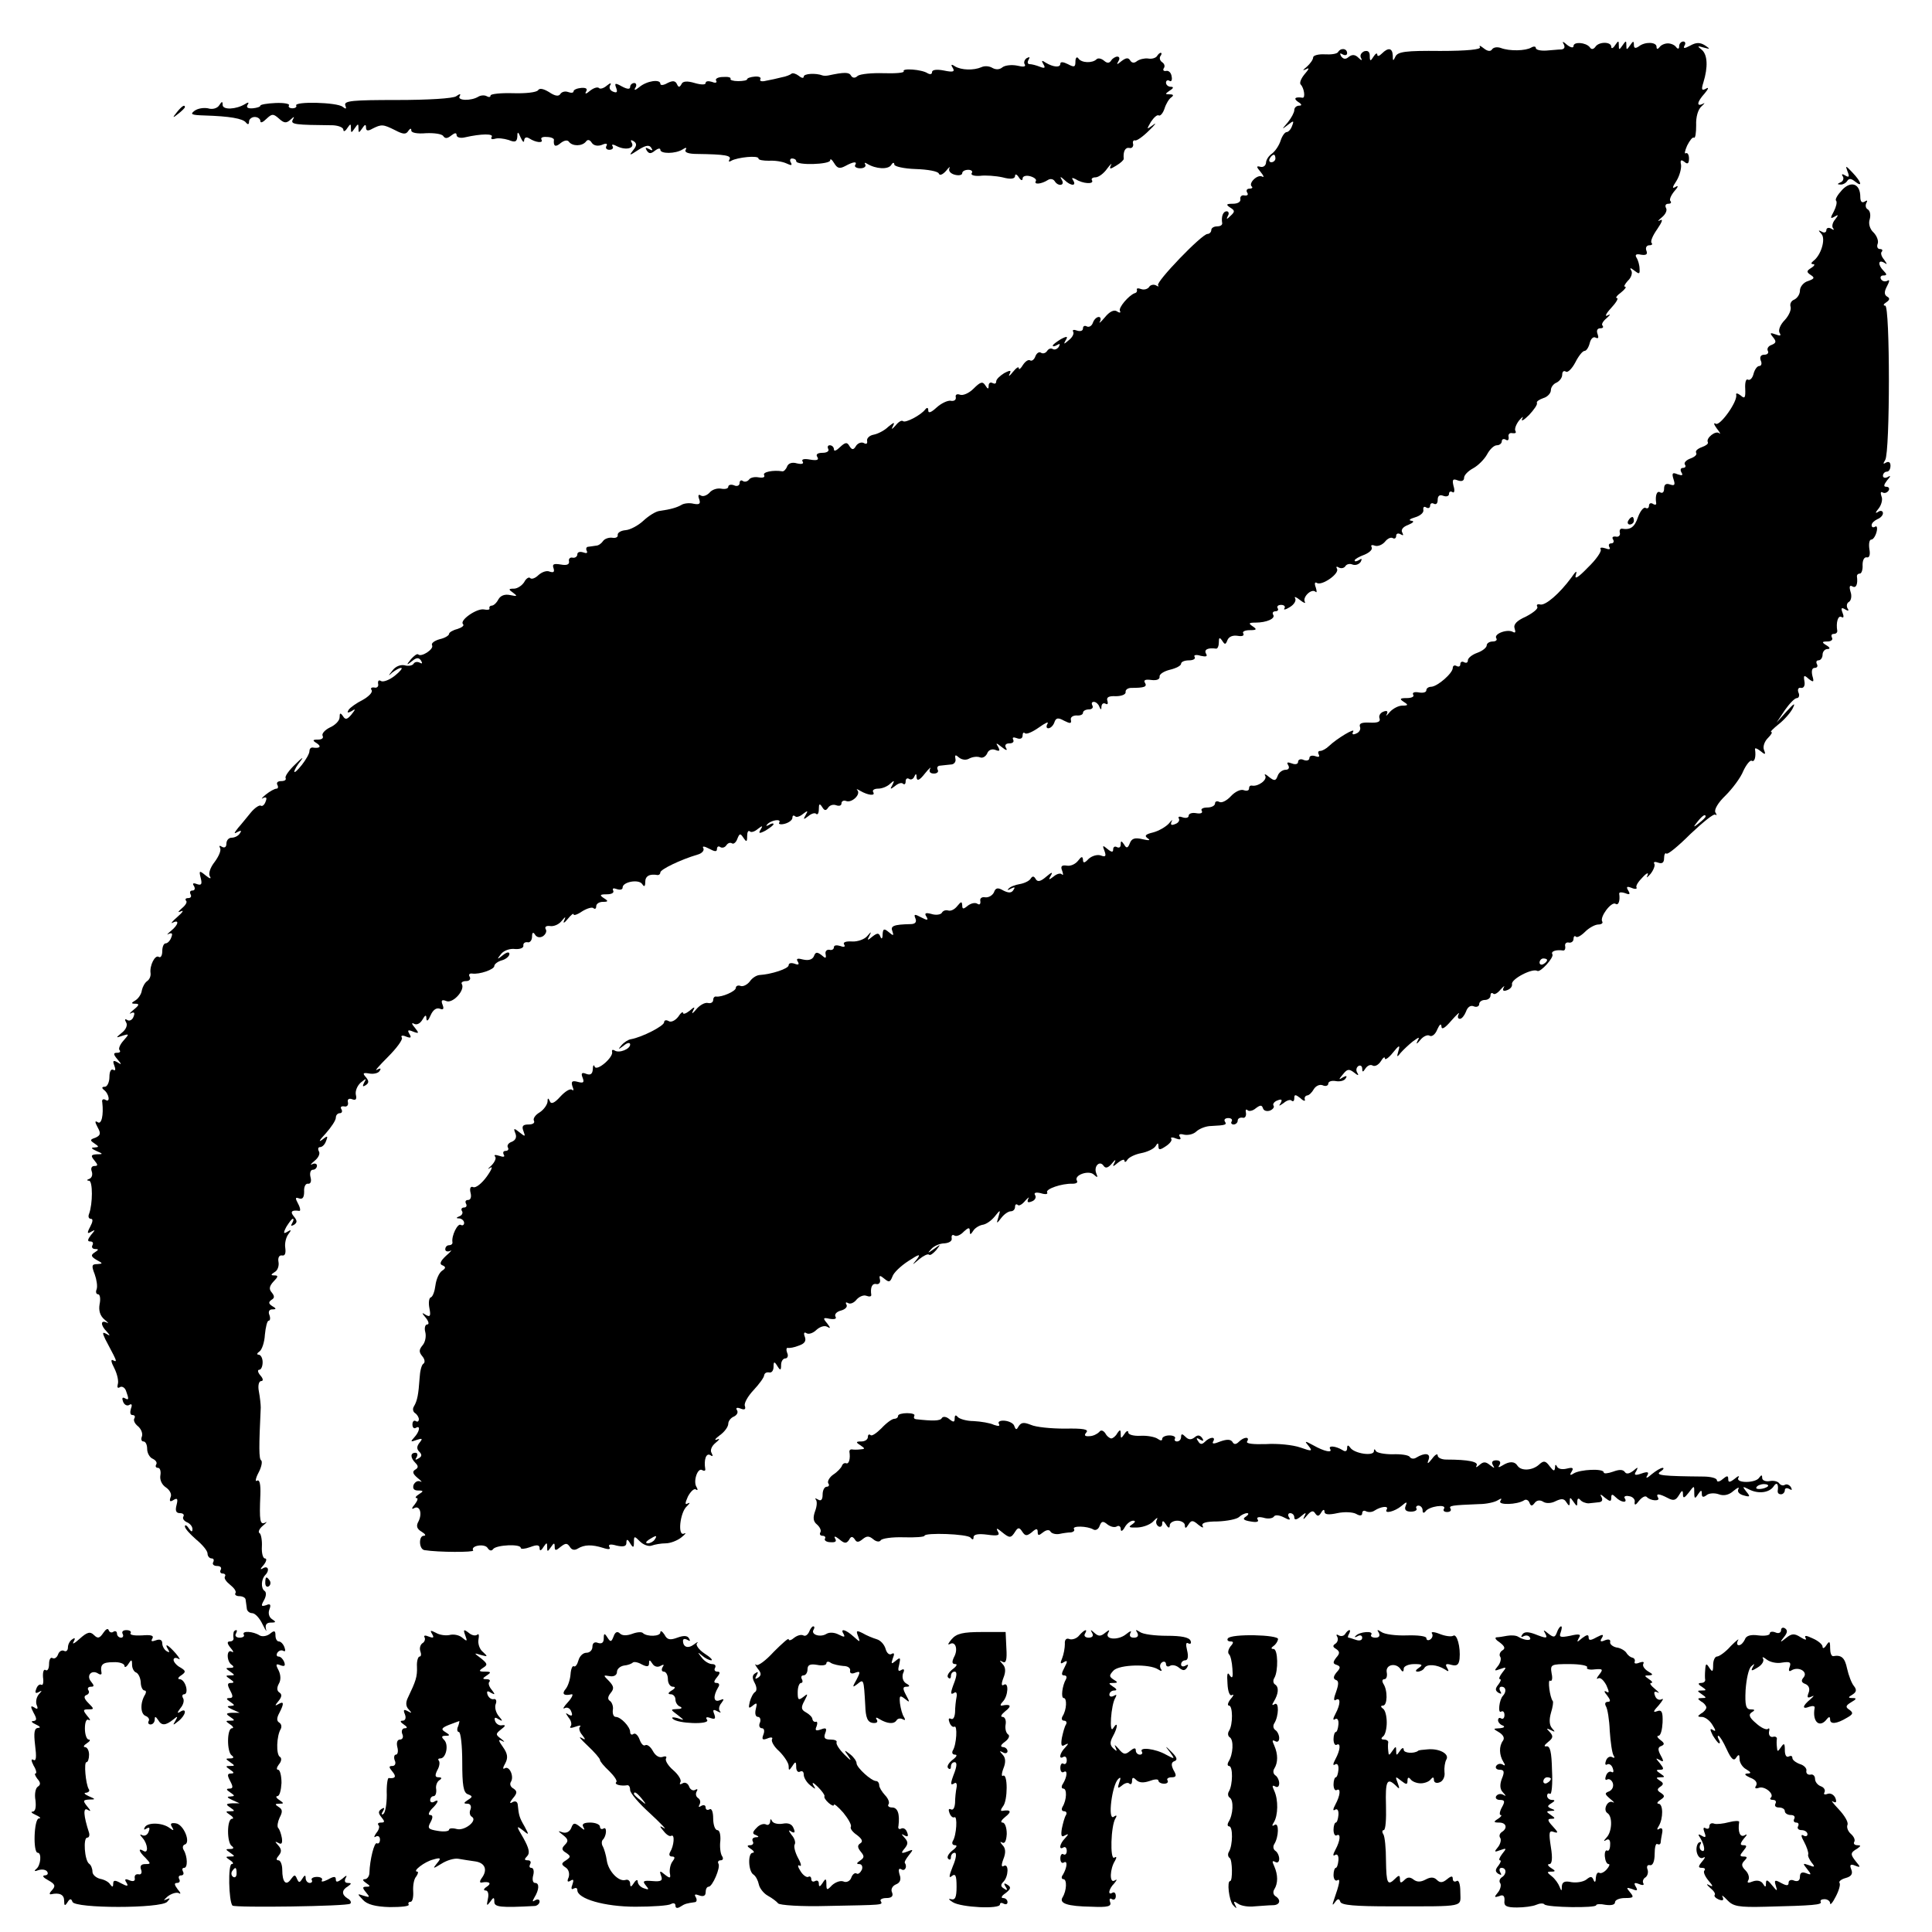 <?xml version="1.0" standalone="no"?>
<!DOCTYPE svg PUBLIC "-//W3C//DTD SVG 20010904//EN"
 "http://www.w3.org/TR/2001/REC-SVG-20010904/DTD/svg10.dtd">
<svg version="1.0" xmlns="http://www.w3.org/2000/svg"
 width="512pt" height="512pt" viewBox="0 0 512 512"
 preserveAspectRatio="xMidYMid meet">
<g transform="translate(0,512) scale(0.1,-0.1)"
fill="#000000" stroke="none">
<path d="M4144 5003 c4 -8 2 -13 -6 -14 -7 0 -25 -2 -40 -3 -16 -1 -28 2 -28
7 0 4 -5 5 -12 1 -15 -9 -58 -10 -81 -1 -9 3 -19 2 -23 -4 -4 -6 -12 -5 -22 3
-9 7 -13 9 -10 3 4 -6 -34 -10 -105 -10 -92 1 -113 -2 -119 -15 -6 -13 -7 -12
-7 3 -1 20 -12 22 -29 5 -7 -7 -12 -8 -12 -3 0 6 -5 3 -10 -5 -8 -13 -10 -13
-10 2 0 11 -5 15 -15 12 -8 -4 -12 -11 -8 -18 4 -7 1 -7 -7 1 -9 9 -17 9 -26
2 -8 -7 -14 -6 -20 2 -4 8 -3 9 4 5 7 -4 12 -2 12 3 0 13 -17 15 -24 3 -3 -5
-19 -7 -35 -6 -17 1 -31 -3 -31 -8 0 -6 -8 -17 -17 -25 -11 -9 -12 -11 -3 -7
11 6 10 2 -3 -13 -9 -11 -14 -23 -10 -27 9 -9 13 -36 5 -35 -20 3 -25 -2 -12
-11 10 -6 11 -10 3 -10 -7 0 -13 -5 -13 -12 0 -6 -8 -21 -17 -32 -17 -20 -17
-20 0 -7 15 12 17 12 11 -3 -3 -9 -10 -16 -14 -16 -5 0 -12 -10 -16 -22 -4
-13 -14 -28 -23 -35 -9 -6 -16 -17 -16 -25 -1 -7 -7 -12 -15 -10 -11 3 -11 0
1 -14 8 -10 10 -15 4 -12 -12 7 -37 -17 -28 -26 4 -3 1 -6 -6 -6 -7 0 -9 -5
-6 -10 4 -6 1 -9 -7 -8 -7 2 -12 -3 -11 -9 2 -8 -7 -13 -20 -13 -17 0 -19 -2
-7 -10 13 -8 13 -11 1 -22 -10 -10 -12 -10 -7 0 4 6 2 12 -3 12 -10 0 -15 -14
-12 -32 0 -5 -6 -8 -14 -8 -8 0 -15 -4 -15 -10 0 -5 -5 -10 -10 -10 -15 0
-138 -128 -131 -136 3 -4 1 -4 -6 0 -6 3 -15 1 -18 -5 -4 -5 -13 -8 -21 -5 -8
3 -13 2 -11 -2 1 -4 -1 -8 -6 -9 -16 -6 -44 -39 -39 -47 3 -5 -1 -6 -8 -1 -8
5 -20 -1 -32 -16 -11 -13 -17 -18 -13 -11 3 6 2 12 -3 12 -6 0 -13 -7 -16 -16
-3 -8 -10 -12 -16 -9 -5 3 -10 1 -10 -5 0 -7 -7 -9 -16 -6 -8 3 -13 2 -10 -3
3 -5 -2 -15 -11 -22 -14 -12 -15 -12 -9 -1 7 11 4 12 -13 3 -11 -7 -21 -14
-21 -17 0 -3 5 -2 12 2 7 4 8 3 4 -5 -4 -6 -11 -9 -16 -6 -5 3 -11 1 -15 -5
-4 -6 -11 -8 -16 -5 -5 4 -12 -1 -15 -9 -3 -9 -10 -14 -14 -11 -5 3 -13 -3
-19 -12 -6 -10 -11 -14 -11 -9 0 6 -7 1 -16 -10 -8 -10 -12 -13 -9 -6 6 11 3
12 -14 3 -11 -7 -21 -16 -21 -22 0 -6 -4 -7 -10 -4 -5 3 -10 0 -10 -7 0 -10
-2 -10 -9 1 -7 11 -13 9 -31 -9 -12 -12 -28 -19 -36 -16 -8 3 -13 0 -11 -7 1
-7 -5 -11 -14 -9 -8 1 -25 -7 -37 -18 -14 -13 -22 -16 -22 -8 0 8 -3 9 -8 3
-11 -15 -53 -37 -59 -31 -4 3 -12 -2 -20 -12 -9 -10 -12 -11 -7 -2 6 12 4 12
-12 -1 -10 -10 -28 -19 -39 -21 -11 -2 -19 -10 -17 -17 1 -7 -2 -9 -9 -5 -6 3
-15 0 -20 -7 -7 -12 -11 -12 -18 -1 -6 11 -11 10 -25 -3 -9 -9 -16 -12 -16 -6
0 6 -5 11 -11 11 -5 0 -7 -4 -4 -10 3 -5 -3 -10 -15 -10 -13 0 -19 -4 -14 -11
5 -8 -1 -10 -19 -7 -16 3 -24 1 -20 -5 4 -6 -2 -8 -15 -5 -13 4 -23 0 -26 -8
-3 -8 -9 -14 -13 -13 -24 4 -53 -2 -48 -10 3 -6 -3 -8 -15 -6 -11 2 -22 -1
-25 -6 -4 -5 -11 -7 -16 -4 -5 4 -9 1 -9 -5 0 -7 -7 -10 -15 -6 -8 3 -15 1
-15 -4 0 -5 -9 -7 -19 -5 -11 2 -25 -3 -31 -11 -7 -7 -17 -11 -23 -7 -6 4 -8
0 -4 -10 4 -12 1 -15 -15 -12 -11 3 -26 1 -32 -3 -12 -7 -29 -12 -58 -16 -10
-1 -29 -13 -43 -26 -14 -13 -35 -24 -47 -25 -13 -1 -22 -7 -21 -13 1 -5 -5 -9
-15 -7 -9 1 -20 -3 -24 -9 -4 -6 -12 -12 -18 -12 -5 -1 -15 -2 -21 -3 -5 0 -7
-5 -4 -11 3 -6 -1 -7 -9 -4 -9 3 -16 1 -16 -5 0 -6 -6 -10 -12 -9 -7 2 -12 -3
-10 -10 1 -8 -6 -11 -22 -8 -19 3 -23 1 -19 -10 3 -10 0 -12 -10 -9 -8 4 -21
-1 -30 -9 -8 -8 -18 -12 -22 -8 -3 4 -11 -1 -16 -11 -6 -9 -18 -17 -27 -17
-15 0 -15 -2 -2 -11 12 -9 11 -10 -8 -6 -14 3 -25 -1 -31 -11 -5 -10 -13 -17
-18 -17 -4 0 -7 -3 -6 -7 2 -4 -5 -5 -15 -3 -19 3 -65 -29 -55 -39 4 -4 -3 -9
-15 -13 -12 -3 -22 -9 -22 -13 0 -4 -11 -11 -25 -14 -14 -4 -23 -11 -20 -16 6
-10 -29 -33 -37 -24 -3 2 -11 -4 -19 -13 -13 -16 -12 -17 3 -5 12 10 18 10 24
1 4 -7 3 -9 -4 -5 -6 3 -13 2 -16 -3 -3 -5 -14 -7 -24 -4 -11 2 -24 -3 -32
-14 -12 -15 -12 -16 0 -5 8 6 18 12 23 12 5 0 -2 -9 -17 -21 -14 -11 -30 -17
-36 -14 -6 4 -9 1 -8 -7 2 -7 -3 -12 -10 -10 -8 1 -11 -2 -7 -7 3 -6 -8 -17
-24 -26 -16 -8 -33 -20 -37 -26 -5 -8 -3 -9 7 -4 12 8 12 6 0 -9 -11 -13 -16
-14 -22 -4 -7 10 -9 9 -9 -3 0 -9 -12 -21 -26 -27 -14 -7 -22 -17 -19 -22 3
-6 -2 -10 -12 -10 -15 0 -16 -2 -3 -10 13 -9 7 -14 -12 -11 -5 0 -8 -4 -8 -10
0 -6 -9 -22 -20 -36 -11 -14 -20 -22 -20 -18 0 5 8 18 17 29 9 12 3 8 -14 -9
-17 -16 -29 -33 -26 -37 2 -5 -3 -8 -12 -8 -9 0 -13 -4 -10 -10 3 -5 2 -10 -2
-10 -5 0 -18 -7 -29 -16 -10 -8 -13 -13 -7 -9 9 4 11 1 7 -9 -3 -9 -9 -14 -13
-11 -4 2 -16 -6 -26 -18 -10 -12 -25 -31 -34 -41 -11 -14 -12 -17 -2 -11 10 5
12 4 7 -3 -4 -7 -14 -12 -22 -12 -8 0 -14 -7 -14 -16 0 -9 -5 -12 -12 -8 -6 4
-8 3 -5 -3 4 -6 -3 -22 -14 -37 -12 -15 -17 -31 -13 -38 5 -8 0 -7 -11 2 -17
14 -18 13 -13 -7 4 -16 2 -20 -10 -16 -10 4 -13 2 -8 -5 4 -7 2 -12 -4 -12 -6
0 -8 -4 -5 -10 3 -5 1 -10 -6 -10 -7 0 -9 -3 -6 -7 4 -3 -1 -12 -11 -20 -11
-10 -12 -12 -2 -8 8 4 4 -3 -10 -15 -14 -12 -19 -19 -12 -15 18 9 15 -6 -5
-22 -10 -8 -12 -12 -6 -8 9 4 11 1 7 -9 -3 -9 -10 -16 -15 -16 -5 0 -9 -9 -9
-21 0 -11 -4 -18 -9 -15 -10 7 -25 -23 -22 -43 1 -8 -3 -17 -9 -21 -6 -4 -12
-15 -14 -24 -1 -10 -9 -22 -17 -27 -12 -7 -12 -9 0 -9 11 0 10 -4 -5 -16 -10
-8 -13 -13 -7 -9 9 4 11 1 7 -9 -3 -9 -11 -13 -17 -9 -6 4 -7 1 -3 -6 5 -7 0
-19 -10 -27 -18 -15 -18 -15 0 -9 19 6 19 5 3 -13 -9 -10 -14 -22 -10 -25 3
-4 1 -7 -7 -7 -10 0 -10 -4 1 -17 12 -14 12 -16 0 -8 -11 6 -13 4 -8 -9 4 -10
3 -15 -3 -11 -6 3 -10 -5 -10 -19 0 -14 -6 -26 -12 -26 -8 0 -9 -3 -3 -8 14
-10 18 -35 5 -27 -6 4 -11 1 -9 -6 4 -34 -2 -60 -12 -53 -8 5 -8 1 0 -14 9
-16 7 -21 -6 -27 -15 -5 -15 -7 -3 -15 13 -9 13 -10 0 -11 -10 0 -8 -3 5 -9
19 -8 19 -9 1 -9 -15 -1 -16 -4 -6 -16 10 -12 10 -15 0 -15 -7 0 -10 -6 -7
-14 3 -8 1 -17 -6 -20 -7 -2 -8 -5 -1 -5 10 -1 10 -61 0 -88 -3 -7 -1 -13 5
-13 6 0 5 -8 -2 -21 -9 -17 -8 -20 3 -13 11 6 11 5 -1 -9 -9 -12 -10 -17 -2
-17 7 0 9 -4 6 -10 -3 -5 0 -10 7 -10 10 0 10 -2 -1 -9 -11 -7 -10 -11 5 -20
17 -9 17 -10 2 -11 -15 0 -16 -4 -7 -27 5 -14 8 -32 5 -40 -3 -7 -1 -13 4 -13
5 0 7 -12 4 -26 -3 -17 1 -31 13 -41 10 -8 12 -12 6 -8 -17 8 -17 -7 0 -24 10
-11 9 -12 -1 -6 -11 6 -11 3 -3 -14 6 -12 16 -30 22 -42 8 -16 8 -19 -1 -14
-7 4 -6 -4 3 -21 8 -16 12 -35 9 -43 -2 -8 0 -11 6 -7 5 3 13 -1 16 -10 8 -22
8 -26 -4 -19 -6 3 -7 -1 -4 -9 3 -9 11 -13 17 -9 6 4 8 0 4 -10 -3 -10 -2 -17
4 -17 6 0 8 -4 5 -9 -3 -5 1 -14 10 -21 8 -7 13 -19 10 -27 -3 -7 -1 -13 4
-13 6 0 10 -9 10 -20 0 -11 7 -23 15 -26 8 -4 12 -10 9 -15 -3 -5 -1 -9 5 -9
5 0 8 -9 6 -20 -2 -12 4 -25 15 -32 10 -7 16 -18 12 -26 -4 -11 -1 -13 8 -7
10 6 12 3 8 -13 -4 -15 -2 -22 9 -22 8 0 12 -4 9 -9 -3 -5 1 -11 9 -15 8 -3
15 -11 15 -18 0 -9 -3 -8 -10 2 -5 8 -10 10 -10 5 0 -6 14 -21 30 -35 17 -14
30 -30 30 -37 0 -7 5 -13 11 -13 5 0 7 -4 4 -10 -3 -5 1 -10 10 -10 9 0 13 -4
10 -10 -3 -5 -1 -10 5 -10 6 0 9 -4 6 -8 -3 -5 4 -14 14 -22 10 -8 17 -17 14
-22 -3 -4 2 -8 10 -8 9 0 17 -4 17 -10 1 -5 2 -16 3 -22 0 -7 7 -13 14 -13 8
0 20 -13 28 -30 8 -16 12 -22 9 -13 -3 12 1 18 13 18 14 0 14 2 3 9 -8 5 -11
16 -7 26 5 13 2 16 -9 11 -13 -4 -14 -2 -5 14 6 11 6 21 1 24 -10 7 -9 31 2
42 12 12 8 26 -6 18 -8 -5 -8 -2 2 9 7 9 9 17 3 17 -5 0 -9 14 -8 31 1 16 -2
33 -6 36 -5 2 -1 12 9 20 10 8 12 12 6 8 -14 -7 -16 4 -13 74 1 28 -2 41 -9
37 -5 -4 -4 6 4 21 8 15 11 30 7 33 -6 4 -6 35 -1 140 0 8 -2 27 -5 43 -3 15
0 27 6 27 6 0 6 6 -2 15 -7 8 -8 15 -3 15 5 0 9 9 9 20 0 11 -5 20 -11 20 -5
0 -4 4 2 8 7 4 14 25 15 45 2 20 6 37 10 37 4 0 5 7 2 15 -4 9 0 15 7 15 12 0
12 2 0 9 -9 6 -10 10 -2 16 9 5 9 10 1 20 -8 9 -6 17 5 29 12 12 13 16 3 16
-11 0 -11 2 0 9 8 4 12 17 10 27 -2 11 2 18 9 17 8 -2 11 5 9 20 -2 12 2 28 8
36 9 12 8 13 -2 7 -11 -7 -12 -4 -3 13 7 11 14 21 17 21 3 0 2 -5 -2 -12 -4
-7 -3 -8 5 -4 9 6 9 11 0 22 -11 13 -6 18 14 15 4 -1 3 8 -3 19 -8 15 -8 18 3
14 9 -3 13 3 13 18 -1 13 4 22 10 21 7 -1 10 6 7 17 -3 11 0 20 6 20 6 0 11 5
11 11 0 5 -6 7 -12 4 -7 -4 -5 0 6 9 10 8 15 19 11 25 -3 6 -2 11 3 11 6 0 13
7 16 16 6 15 4 15 -11 3 -10 -7 -6 0 10 17 15 17 27 35 27 42 0 7 5 12 11 12
5 0 7 5 4 10 -4 6 -1 9 7 8 7 -2 12 3 10 11 -2 8 3 11 11 8 10 -4 13 0 10 12
-2 10 4 24 13 32 15 12 16 12 9 0 -5 -10 -4 -12 4 -7 9 6 9 11 1 21 -10 11 -8
13 9 10 11 -2 24 1 27 7 5 7 2 8 -7 3 -8 -5 5 10 29 34 23 23 40 46 37 51 -4
6 2 7 11 3 13 -5 15 -3 9 7 -6 10 -4 12 10 6 16 -6 16 -4 4 11 -8 9 -9 14 -2
10 7 -4 16 0 22 10 8 14 11 15 11 3 1 -8 5 -5 11 9 6 14 15 21 24 18 10 -4 12
-1 8 10 -5 12 -2 15 10 10 17 -7 50 29 41 45 -3 4 2 8 11 8 9 0 13 5 10 11 -4
6 -1 10 6 9 20 -3 59 11 59 20 0 5 9 12 20 15 11 3 20 11 20 17 0 6 -7 5 -17
-3 -16 -13 -17 -12 -5 3 7 9 24 15 37 13 13 -1 23 3 22 9 -1 6 4 10 11 9 6 -2
12 5 12 15 0 11 3 13 8 5 4 -7 13 -9 21 -4 7 5 11 13 7 19 -3 6 2 9 11 8 10
-2 24 4 31 13 11 13 12 13 7 1 -4 -8 1 -6 9 4 9 11 16 17 16 13 0 -4 10 -1 23
8 13 8 27 12 30 8 4 -3 7 -1 7 5 0 7 8 12 18 12 14 0 15 2 2 10 -12 8 -10 10
8 10 13 0 20 4 17 10 -3 6 1 7 9 4 9 -3 16 -2 16 4 0 15 43 23 52 9 5 -8 8 -7
8 6 0 15 11 22 33 18 4 0 7 3 7 7 0 8 54 34 98 47 12 3 19 11 16 17 -4 6 2 6
15 -1 15 -8 21 -9 21 -1 0 6 4 9 9 5 5 -3 12 -1 16 5 4 6 10 8 15 5 4 -3 11 3
14 12 6 15 8 15 16 3 8 -12 10 -12 10 4 0 11 3 16 7 13 3 -4 13 -1 21 6 13 10
14 9 8 -1 -7 -11 -4 -12 13 -3 11 7 21 14 21 17 0 3 -6 2 -12 -2 -7 -4 -9 -3
-5 1 10 12 39 16 32 5 -3 -4 4 -6 15 -3 11 3 20 10 20 16 0 6 3 7 7 4 3 -4 13
-1 21 6 13 10 14 9 7 -3 -7 -12 -6 -13 7 -3 8 7 18 10 21 6 4 -3 7 2 7 13 0
14 2 16 9 5 6 -10 10 -10 16 -1 4 6 13 9 21 6 8 -3 14 -1 14 5 0 6 6 9 13 6
15 -5 39 18 29 29 -4 4 0 3 8 -2 21 -12 41 -14 34 -3 -3 5 3 9 13 9 11 0 25 6
32 13 11 10 12 9 6 -3 -7 -12 -6 -13 7 -3 8 7 18 10 21 6 4 -3 7 -1 7 6 0 7 4
10 9 7 5 -4 12 0 14 6 4 9 6 8 6 -2 1 -11 8 -8 22 10 11 14 18 19 14 13 -4 -8
0 -13 10 -13 9 0 13 5 10 10 -3 6 0 11 7 11 7 1 20 2 28 3 8 0 14 7 12 15 -2
11 0 12 10 3 8 -6 19 -7 27 -2 8 4 20 6 28 3 7 -3 15 2 19 10 3 9 12 13 21 10
12 -5 14 -3 8 8 -7 11 -5 11 10 -1 11 -9 16 -10 11 -2 -4 7 -1 12 9 12 9 0 13
4 10 10 -3 6 1 7 9 4 10 -4 16 -1 16 7 0 7 3 9 6 6 4 -4 20 3 37 15 17 12 27
17 23 10 -4 -7 -3 -12 2 -12 6 0 13 7 16 15 4 13 10 14 26 5 16 -8 20 -8 18 2
-2 7 5 12 15 12 9 -1 17 2 17 7 0 5 7 9 16 9 8 0 12 5 9 10 -3 6 -2 10 4 10 5
0 12 -6 14 -12 4 -10 6 -10 6 0 1 7 5 10 11 7 5 -3 7 0 5 7 -4 10 3 14 22 13
16 0 27 5 26 11 -1 6 6 11 15 11 35 0 43 3 36 14 -4 7 2 9 17 7 15 -2 23 2 22
9 -1 6 11 14 27 18 17 4 30 11 30 16 0 5 9 9 21 9 11 0 18 4 15 9 -4 5 4 7 16
3 14 -3 19 -2 14 6 -6 11 6 16 27 13 4 0 7 7 7 16 0 14 2 15 9 5 7 -11 9 -11
14 2 4 9 14 13 27 11 11 -2 18 0 15 6 -4 5 4 9 17 9 18 0 20 2 8 10 -12 8 -11
10 7 10 30 0 54 11 47 21 -3 5 0 9 6 9 6 0 9 4 6 8 -3 5 1 9 9 9 8 0 12 -4 9
-9 -4 -5 3 -4 14 3 12 7 18 18 14 24 -3 5 3 3 13 -5 10 -8 16 -10 13 -5 -7 12
17 36 28 27 4 -4 4 1 1 11 -4 10 -3 16 3 12 13 -8 61 25 53 38 -3 5 -1 7 5 3
6 -3 13 -2 17 3 3 6 12 8 19 5 8 -3 17 0 22 7 4 8 3 10 -4 5 -7 -4 -12 -5 -12
-1 0 3 12 10 26 15 14 6 22 14 19 20 -3 5 0 7 8 4 8 -3 20 2 27 10 7 9 16 13
21 10 5 -3 9 0 9 6 0 6 5 8 12 4 7 -4 8 -3 4 5 -4 7 2 15 16 20 14 6 17 10 8
11 -8 1 -4 5 10 9 14 4 24 13 22 20 -1 7 2 10 8 6 5 -3 10 -1 10 5 0 6 5 8 10
5 6 -3 10 1 10 10 0 11 5 15 15 11 8 -3 15 -1 15 5 0 6 4 8 9 5 5 -4 7 4 3 16
-4 17 -2 20 11 15 11 -4 17 -1 17 7 0 7 11 18 24 25 13 7 30 24 37 37 7 13 18
24 26 24 7 0 13 5 13 11 0 5 5 7 10 4 6 -4 9 -1 8 7 -2 7 3 12 10 10 8 -1 11
1 8 6 -3 5 2 18 10 28 9 10 12 12 8 4 -4 -8 4 -4 18 10 13 14 23 28 21 32 -2
4 6 9 17 13 11 3 20 13 20 21 0 8 7 17 15 20 8 4 15 13 15 21 0 8 4 12 10 8 5
-3 16 8 25 25 8 16 19 30 24 30 5 0 11 9 14 21 3 12 10 18 16 14 7 -3 8 0 5 9
-4 10 -1 16 7 16 7 0 9 3 6 7 -4 3 1 12 11 20 10 9 11 12 2 7 -8 -4 -4 5 9 19
14 15 21 27 16 27 -5 0 0 7 11 15 10 8 15 15 11 15 -5 0 -1 7 7 16 9 8 13 21
9 27 -5 8 -2 8 8 0 13 -10 15 -10 14 5 0 9 -4 23 -8 29 -5 8 -1 11 12 8 14 -2
18 1 14 11 -3 8 1 14 8 14 7 0 9 3 6 6 -4 4 3 20 15 37 13 19 16 28 7 23 -7
-4 -6 -1 5 8 10 8 15 19 11 25 -3 6 -1 11 6 11 7 0 9 3 6 7 -4 3 1 15 10 26
10 11 12 17 4 12 -10 -6 -10 -2 2 16 8 13 13 32 12 42 -3 13 0 15 9 8 8 -7 12
-5 12 9 0 10 -4 16 -8 14 -5 -3 -3 6 3 20 7 14 15 24 18 21 4 -2 6 13 6 33 -1
22 5 42 14 50 9 8 10 11 4 7 -18 -9 -16 5 5 28 10 12 11 17 3 12 -11 -6 -13
-3 -7 16 13 42 11 74 -4 87 -13 10 -12 11 5 6 18 -5 18 -4 3 6 -13 8 -23 8
-39 -1 -15 -8 -19 -8 -15 0 4 6 2 11 -3 11 -6 0 -11 -6 -11 -12 0 -8 -3 -9 -8
-3 -4 6 -14 10 -22 10 -8 0 -18 -4 -22 -10 -5 -6 -8 -6 -8 1 0 13 -31 14 -47
1 -9 -6 -13 -5 -13 4 0 11 -2 11 -10 -1 -9 -13 -10 -13 -10 0 0 13 -1 13 -10
0 -9 -13 -10 -13 -10 0 0 13 -1 13 -10 0 -5 -8 -10 -10 -10 -4 0 14 -33 14
-42 0 -5 -7 -11 -8 -15 -1 -11 13 -43 15 -43 3 0 -6 -8 -4 -17 3 -11 10 -14
10 -9 2z m-764 -303 c0 -5 -5 -10 -11 -10 -5 0 -7 5 -4 10 3 6 8 10 11 10 2 0
4 -4 4 -10z"/>
<path d="M3066 4971 c-4 -5 -14 -8 -24 -6 -9 1 -22 -2 -29 -7 -7 -6 -14 -5
-18 2 -5 8 -11 7 -23 -2 -12 -10 -14 -10 -8 0 4 6 3 12 -3 12 -5 0 -13 -5 -16
-10 -5 -8 -11 -8 -19 -1 -7 6 -16 8 -20 4 -11 -11 -40 -10 -48 2 -4 6 -8 2 -8
-8 0 -15 -3 -16 -20 -7 -12 6 -20 7 -20 1 0 -11 -19 -9 -39 3 -10 7 -12 6 -6
-4 6 -10 4 -12 -9 -7 -10 4 -22 7 -27 7 -6 0 -7 5 -3 12 4 7 3 8 -5 4 -6 -4
-9 -12 -5 -17 3 -6 -4 -7 -20 -3 -15 3 -32 1 -39 -4 -8 -7 -18 -7 -27 -2 -8 5
-21 6 -29 2 -21 -9 -53 -8 -70 2 -10 7 -12 5 -6 -4 6 -10 1 -12 -23 -7 -20 4
-32 2 -32 -4 0 -6 -5 -7 -12 -3 -15 10 -69 14 -63 5 2 -4 -22 -6 -53 -5 -31 1
-62 -2 -69 -7 -7 -7 -14 -6 -18 1 -5 9 -18 9 -60 0 -5 -1 -12 -1 -15 0 -18 7
-50 5 -50 -3 0 -5 -6 -4 -13 2 -8 6 -16 8 -19 6 -3 -3 -15 -8 -27 -10 -11 -3
-30 -7 -41 -9 -11 -3 -18 -1 -15 4 3 5 -4 8 -15 7 -11 -1 -20 -4 -20 -7 0 -3
-11 -5 -24 -5 -13 0 -22 3 -20 6 2 4 -7 6 -20 5 -13 0 -22 -5 -18 -10 3 -5 -2
-7 -11 -3 -10 3 -17 2 -17 -3 0 -5 -12 -5 -29 0 -20 6 -32 5 -35 -3 -5 -9 -8
-9 -12 0 -4 9 -11 10 -25 3 -10 -6 -19 -7 -19 -2 0 13 -36 8 -56 -9 -11 -9
-15 -9 -10 -1 4 6 2 12 -3 12 -6 0 -11 -5 -11 -10 0 -7 -7 -7 -22 1 -18 10
-20 9 -15 -4 4 -11 2 -14 -8 -10 -8 3 -12 10 -8 17 4 7 1 7 -9 -1 -8 -7 -18
-10 -21 -6 -4 3 -14 0 -24 -8 -9 -8 -14 -9 -10 -2 5 8 0 11 -13 10 -11 -1 -20
-5 -20 -9 0 -4 -6 -5 -14 -2 -8 3 -17 1 -21 -5 -4 -7 -14 -6 -30 5 -15 9 -25
11 -29 5 -4 -6 -34 -9 -66 -8 -33 1 -60 -2 -60 -6 0 -5 -5 -5 -10 -2 -5 3 -15
3 -22 -1 -19 -12 -57 -11 -50 1 4 7 1 7 -9 0 -8 -6 -75 -10 -157 -10 -117 0
-141 -2 -137 -14 4 -10 2 -11 -7 -4 -14 12 -130 15 -123 3 2 -3 -2 -7 -10 -7
-8 0 -12 4 -9 8 2 4 -14 7 -36 6 -22 -1 -40 -4 -40 -7 0 -3 -9 -6 -20 -7 -13
-1 -18 2 -14 9 5 7 2 8 -7 2 -23 -14 -59 -16 -59 -2 0 10 -2 10 -9 -1 -5 -8
-18 -12 -30 -8 -11 2 -27 0 -36 -7 -12 -9 -7 -11 27 -12 66 -2 102 -8 110 -19
5 -6 8 -5 8 3 0 6 7 12 15 12 8 0 15 -5 15 -11 0 -6 7 -3 16 6 15 14 18 14 33
1 14 -13 20 -13 31 -3 10 9 11 9 6 0 -7 -13 6 -14 107 -15 15 -1 27 -6 27 -12
0 -6 5 -4 10 4 9 13 10 13 10 0 0 -13 1 -13 10 0 9 13 10 13 10 0 0 -13 1 -13
10 0 7 11 10 11 10 2 0 -9 5 -10 17 -3 24 12 28 12 60 -4 21 -11 29 -12 35 -2
5 7 8 8 8 1 0 -6 16 -9 39 -7 22 1 43 -2 46 -8 5 -7 11 -6 21 2 9 7 14 8 14 1
0 -6 10 -9 22 -6 44 10 77 10 71 1 -3 -5 0 -7 8 -5 8 3 24 1 37 -3 17 -7 22
-5 23 9 0 14 2 14 9 -3 5 -11 9 -14 9 -7 1 8 6 10 14 5 17 -11 38 -13 32 -3
-3 5 3 8 14 7 11 0 19 -4 19 -7 -2 -18 4 -21 18 -9 9 7 18 9 22 3 9 -12 35
-12 45 1 4 6 10 5 15 -3 5 -8 16 -10 27 -6 11 5 16 4 12 -3 -3 -5 0 -10 8 -10
8 0 12 5 8 10 -3 5 2 5 13 -1 23 -11 47 -5 38 10 -4 7 -2 8 5 4 9 -6 9 -12 -1
-24 -12 -15 -10 -15 14 1 19 12 29 14 34 5 5 -7 3 -8 -6 -3 -9 5 -11 4 -6 -4
6 -9 11 -9 22 0 8 6 14 7 14 2 0 -11 40 -11 59 1 9 6 12 5 8 -1 -4 -7 8 -11
31 -11 73 -1 92 -4 85 -15 -3 -5 -1 -7 5 -3 16 9 72 15 72 6 0 -4 12 -6 28 -6
15 1 35 -2 46 -7 13 -6 16 -6 12 2 -4 6 -2 11 3 11 6 0 11 -3 11 -7 0 -12 90
-9 90 2 0 6 5 2 11 -8 8 -13 14 -15 29 -7 22 12 33 13 26 2 -2 -4 4 -8 14 -8
10 0 16 5 13 10 -3 5 -1 6 5 2 23 -14 56 -16 64 -3 4 7 8 7 8 1 0 -5 25 -11
57 -12 32 -1 59 -6 61 -12 2 -6 10 -3 19 7 8 10 12 13 9 7 -3 -7 3 -14 14 -17
11 -3 20 -1 20 4 0 5 7 9 16 9 8 0 13 -4 9 -9 -3 -5 7 -8 22 -7 14 2 42 0 60
-4 22 -6 33 -4 33 4 0 6 5 4 10 -4 5 -8 10 -10 10 -3 0 6 9 9 20 6 11 -3 18
-9 15 -13 -6 -10 15 -8 32 3 6 4 14 3 18 -3 9 -15 28 -12 19 3 -6 10 -4 10 7
0 16 -16 33 -17 23 -1 -5 7 -3 8 7 3 18 -12 49 -14 43 -3 -3 4 1 8 9 8 8 0 22
10 31 23 9 12 14 16 10 9 -5 -11 -2 -11 14 -1 12 7 20 15 20 18 -2 20 4 31 15
29 6 -2 11 3 10 10 -2 6 0 11 5 10 4 -2 21 10 37 26 17 16 21 23 11 15 -18
-13 -18 -13 -6 8 8 12 17 20 21 17 4 -2 11 6 15 18 4 13 12 26 18 30 7 5 6 8
-4 8 -13 0 -13 1 0 10 10 6 11 10 3 10 -7 0 -13 5 -13 11 0 5 4 8 9 5 5 -4 8
2 6 11 -1 10 -8 17 -15 15 -6 -1 -9 2 -6 7 4 5 2 12 -4 16 -6 4 -8 11 -5 16 4
5 4 9 1 9 -3 0 -7 -4 -10 -9z"/>
<path d="M469 4823 c-13 -16 -12 -17 4 -4 9 7 17 15 17 17 0 8 -8 3 -21 -13z"/>
<path d="M4896 4666 c6 -15 4 -17 -6 -11 -8 5 -11 4 -6 -3 3 -5 0 -13 -6 -15
-9 -4 -10 -6 -1 -6 6 -1 15 4 18 9 5 8 11 7 21 -1 21 -17 17 -1 -7 24 -18 19
-19 19 -13 3z"/>
<path d="M4882 4617 c-12 -13 -20 -26 -16 -29 3 -4 0 -16 -6 -28 -10 -18 -10
-21 2 -14 10 6 11 5 1 -8 -7 -8 -9 -19 -5 -23 4 -5 1 -5 -5 -1 -7 4 -13 2 -13
-4 0 -6 -6 -8 -12 -4 -10 5 -10 4 -1 -6 12 -13 -1 -57 -22 -72 -6 -5 -6 -8 0
-8 6 0 3 -5 -5 -10 -13 -8 -13 -11 -1 -19 11 -7 9 -10 -8 -16 -11 -3 -21 -15
-21 -25 0 -10 -7 -20 -15 -24 -8 -3 -12 -11 -10 -18 3 -8 -4 -24 -15 -36 -12
-12 -18 -27 -14 -34 5 -8 2 -9 -11 -4 -14 5 -16 4 -6 -8 9 -11 8 -15 -4 -20
-9 -3 -13 -10 -10 -16 3 -5 -1 -10 -9 -10 -10 0 -13 -6 -10 -15 4 -8 2 -15 -4
-15 -5 0 -12 -9 -15 -21 -3 -12 -10 -18 -15 -15 -5 3 -8 -8 -7 -24 1 -24 -1
-28 -12 -18 -8 6 -13 7 -12 2 5 -17 -43 -84 -54 -77 -7 4 -5 -2 3 -13 8 -10
11 -16 6 -12 -9 8 -36 -13 -30 -24 2 -4 -5 -9 -16 -13 -11 -4 -18 -10 -15 -15
3 -5 -4 -11 -15 -15 -11 -4 -18 -11 -15 -16 4 -5 1 -9 -5 -9 -6 0 -8 -5 -4
-12 5 -8 2 -9 -10 -5 -14 6 -16 3 -11 -13 5 -15 3 -18 -9 -14 -11 4 -16 0 -16
-11 0 -9 -4 -13 -10 -10 -9 6 -14 -8 -11 -28 1 -5 -3 -6 -9 -2 -5 3 -10 1 -10
-5 0 -6 -4 -9 -9 -6 -5 3 -14 -8 -20 -24 -9 -27 -20 -35 -43 -31 -5 0 -7 -5
-5 -12 1 -6 -4 -11 -11 -9 -8 1 -11 -2 -7 -8 3 -5 1 -10 -5 -10 -6 0 -8 -4 -5
-10 4 -6 -1 -7 -11 -3 -10 3 -15 2 -12 -3 3 -5 -12 -27 -34 -48 -25 -26 -36
-33 -32 -20 4 13 1 12 -12 -7 -31 -42 -68 -74 -82 -71 -8 2 -11 -1 -8 -6 3 -5
-11 -16 -30 -26 -25 -11 -34 -21 -30 -32 3 -9 2 -12 -4 -9 -14 9 -51 -4 -45
-16 4 -5 -1 -9 -9 -9 -9 0 -16 -5 -16 -10 0 -6 -11 -15 -25 -20 -14 -5 -25
-14 -25 -20 0 -6 -4 -8 -10 -5 -5 3 -10 1 -10 -5 0 -6 -4 -8 -10 -5 -5 3 -10
1 -10 -5 0 -14 -40 -49 -57 -50 -7 0 -13 -4 -13 -9 0 -6 -9 -8 -20 -6 -11 2
-18 0 -15 -6 4 -5 -4 -9 -17 -9 -18 0 -20 -2 -8 -10 13 -8 12 -10 -4 -10 -10
0 -25 -8 -33 -17 -8 -10 -12 -12 -8 -6 4 8 1 11 -9 7 -8 -3 -13 -11 -10 -18 3
-9 -5 -12 -26 -11 -21 1 -29 -2 -26 -11 3 -7 -2 -15 -10 -18 -9 -4 -12 -2 -8
5 7 12 -43 -18 -64 -38 -7 -7 -18 -13 -23 -13 -6 0 -7 -4 -4 -10 3 -6 -1 -7
-9 -4 -9 3 -16 1 -16 -5 0 -6 -7 -8 -15 -5 -8 4 -15 1 -15 -5 0 -6 -7 -8 -17
-4 -11 4 -14 3 -9 -5 4 -7 1 -12 -7 -12 -8 0 -18 -7 -21 -16 -5 -14 -9 -14
-23 -3 -9 8 -14 9 -10 3 6 -11 -19 -29 -35 -26 -5 1 -8 -2 -8 -8 0 -5 -6 -7
-14 -4 -8 3 -23 -4 -34 -16 -11 -12 -25 -19 -31 -15 -6 3 -11 1 -11 -4 0 -6
-9 -11 -21 -11 -11 0 -18 -4 -14 -9 3 -6 -4 -8 -15 -6 -11 2 -20 -1 -20 -7 0
-5 -7 -7 -16 -4 -8 3 -13 2 -10 -3 3 -5 -1 -12 -10 -15 -10 -4 -13 -2 -9 7 4
6 0 4 -7 -5 -8 -9 -27 -20 -42 -24 -21 -5 -24 -9 -14 -16 8 -5 3 -6 -14 -2
-21 5 -29 2 -34 -11 -5 -13 -9 -14 -15 -3 -7 10 -9 11 -9 0 0 -7 -4 -10 -10
-7 -5 3 -10 1 -10 -6 0 -8 -4 -8 -15 1 -13 11 -14 10 -8 -5 5 -14 3 -17 -10
-12 -9 3 -23 -1 -32 -9 -11 -12 -15 -12 -15 -2 -1 9 -4 9 -13 -3 -7 -9 -20
-15 -30 -13 -14 2 -17 -2 -12 -14 3 -9 3 -13 -1 -9 -4 4 -14 1 -22 -6 -13 -10
-14 -9 -7 3 6 10 2 9 -12 -3 -15 -13 -23 -15 -28 -7 -5 9 -9 9 -14 1 -4 -6
-17 -12 -29 -14 -12 -2 -25 -7 -29 -12 -5 -4 -2 -5 6 0 10 5 12 4 7 -3 -5 -9
-13 -9 -27 -2 -15 9 -21 7 -25 -5 -4 -8 -14 -14 -23 -13 -9 2 -15 -3 -13 -10
1 -8 -2 -11 -8 -7 -6 4 -17 1 -25 -5 -12 -10 -15 -10 -15 1 -1 11 -3 10 -13
-2 -7 -9 -17 -14 -24 -12 -6 2 -14 0 -17 -6 -3 -5 -16 -7 -28 -3 -15 4 -19 2
-13 -7 6 -10 3 -11 -14 -2 -17 9 -20 9 -15 -3 4 -10 -1 -15 -13 -15 -45 -1
-54 -5 -48 -19 4 -12 3 -13 -10 -2 -12 10 -15 9 -16 -6 0 -12 -3 -14 -6 -6 -4
10 -8 10 -21 0 -13 -11 -15 -11 -8 2 6 12 5 12 -6 -1 -7 -8 -25 -15 -40 -14
-16 1 -25 -2 -21 -8 4 -6 0 -8 -10 -4 -10 3 -17 2 -17 -3 0 -6 -6 -9 -12 -7
-7 1 -12 -4 -10 -12 2 -11 0 -12 -11 -2 -12 9 -16 8 -20 -3 -4 -9 -14 -12 -28
-9 -15 4 -20 3 -15 -5 5 -8 2 -10 -8 -6 -9 3 -16 2 -16 -4 0 -9 -45 -24 -78
-26 -8 -1 -19 -8 -25 -17 -7 -9 -18 -14 -24 -12 -7 3 -13 0 -13 -5 0 -9 -37
-25 -52 -23 -5 1 -8 -4 -8 -9 0 -6 -6 -10 -14 -8 -8 2 -22 -6 -31 -17 -9 -11
-13 -13 -9 -5 7 13 5 13 -9 1 -9 -7 -17 -10 -17 -5 0 4 -6 0 -13 -11 -8 -10
-19 -15 -25 -11 -7 4 -12 2 -12 -3 0 -10 -59 -40 -88 -45 -7 -1 -18 -8 -25
-16 -10 -12 -9 -12 6 -1 9 8 17 9 17 3 0 -12 -29 -24 -41 -16 -5 3 -8 2 -7 -3
5 -14 -40 -53 -46 -40 -2 7 -5 4 -5 -7 -1 -12 -6 -16 -17 -12 -12 5 -15 2 -10
-10 5 -13 2 -15 -13 -11 -15 4 -18 1 -14 -12 4 -9 3 -13 -1 -9 -5 4 -18 -4
-31 -18 -16 -18 -25 -21 -28 -12 -4 9 -6 9 -6 -2 -1 -8 -10 -21 -21 -28 -12
-7 -18 -17 -15 -22 3 -6 -3 -10 -14 -10 -15 0 -19 -4 -14 -17 6 -16 5 -16 -10
-4 -15 12 -17 12 -11 -3 4 -10 0 -18 -10 -22 -9 -3 -13 -10 -10 -15 3 -5 0 -9
-6 -9 -6 0 -8 -4 -5 -10 4 -6 -1 -7 -12 -3 -10 3 -15 3 -11 -2 4 -4 -1 -15
-10 -24 -10 -9 -11 -11 -3 -6 8 6 4 -5 -9 -23 -13 -18 -29 -31 -36 -28 -7 3
-10 -3 -7 -15 3 -11 0 -19 -6 -19 -7 0 -9 -4 -6 -10 3 -5 1 -10 -5 -10 -6 0
-9 -4 -6 -9 4 -5 0 -12 -6 -14 -10 -4 -10 -6 0 -6 6 -1 12 -6 12 -12 0 -5 -4
-8 -9 -5 -8 5 -25 -29 -22 -46 1 -5 -4 -8 -9 -8 -6 0 -10 -5 -10 -11 0 -5 6
-7 13 -4 6 4 2 -2 -11 -13 -15 -14 -18 -22 -10 -25 10 -4 10 -8 -1 -15 -8 -6
-15 -23 -17 -38 -2 -16 -7 -30 -12 -32 -5 -1 -7 -14 -4 -29 4 -20 2 -24 -9
-18 -12 8 -12 6 0 -8 7 -9 9 -17 3 -17 -5 0 -8 -9 -5 -20 3 -11 0 -27 -7 -35
-10 -12 -10 -18 -1 -29 7 -8 8 -17 3 -20 -5 -3 -9 -20 -10 -38 -3 -43 -6 -60
-15 -75 -4 -6 -3 -14 3 -18 5 -3 10 -11 10 -16 0 -6 -4 -8 -8 -5 -5 3 -9 -1
-9 -9 0 -8 4 -12 9 -9 13 8 10 -10 -4 -25 -11 -12 -10 -13 6 -7 15 5 17 4 8
-7 -8 -10 -8 -17 -1 -24 8 -8 7 -13 -2 -18 -8 -5 -10 -4 -5 3 4 7 2 12 -3 12
-14 0 -14 -13 0 -27 8 -8 8 -13 -1 -18 -8 -5 -6 -11 7 -22 10 -8 13 -12 7 -9
-7 3 -14 -1 -18 -9 -3 -10 1 -15 12 -15 15 0 15 -2 2 -10 -8 -5 -11 -10 -6
-10 5 0 2 -8 -5 -17 -8 -9 -9 -14 -2 -10 15 9 23 -13 12 -35 -7 -12 -4 -20 8
-27 10 -6 13 -11 6 -11 -14 0 -13 -36 2 -38 37 -6 132 -6 129 -1 -8 13 30 19
38 7 5 -8 11 -9 15 -3 9 11 73 14 73 3 0 -4 11 -3 25 2 18 7 25 6 25 -3 0 -8
4 -7 10 3 9 13 10 13 10 0 0 -13 1 -13 10 0 8 12 10 12 10 1 0 -11 3 -11 16 0
13 10 17 10 24 0 5 -9 13 -10 21 -5 18 11 38 11 67 2 15 -5 21 -4 17 2 -4 7 2
9 19 4 18 -4 26 -2 26 7 0 11 3 11 10 -1 8 -13 10 -12 10 3 0 17 1 17 16 2 9
-9 23 -14 31 -11 8 3 25 6 37 6 12 0 31 7 42 16 10 8 14 13 7 10 -18 -9 -11
56 7 72 8 8 10 11 3 8 -8 -5 -8 0 0 18 7 13 16 22 21 19 5 -4 6 -1 2 6 -10 15
3 53 15 45 5 -3 9 -2 8 3 -4 24 2 43 13 37 7 -5 8 -3 4 5 -5 7 0 19 10 27 11
9 13 13 4 9 -8 -3 -5 2 7 11 13 9 23 23 23 31 0 7 7 16 15 19 8 4 12 11 8 17
-4 6 0 8 10 4 10 -4 14 -2 11 7 -3 7 8 26 23 42 15 16 28 34 28 39 1 6 6 9 13
8 7 -2 12 5 12 15 0 14 2 15 10 2 8 -13 10 -12 10 3 0 9 5 17 11 17 6 0 9 7 5
15 -3 8 -2 14 2 13 4 -1 17 1 29 6 15 5 20 12 16 23 -4 10 -2 14 4 10 6 -4 18
0 27 9 9 8 21 12 28 8 10 -6 9 -3 0 9 -12 14 -11 16 7 12 13 -2 19 0 15 6 -3
6 3 13 15 16 11 3 18 10 14 16 -3 5 -1 7 4 4 6 -4 16 0 23 9 7 8 19 13 26 10
8 -3 13 -2 13 2 -3 20 2 32 14 29 6 -1 11 4 9 12 -3 12 0 12 12 2 12 -10 15
-9 21 6 3 10 22 28 42 41 29 19 34 20 23 5 -14 -17 -14 -17 6 0 11 9 23 15 26
12 3 -3 11 3 19 12 13 17 13 17 -6 3 -17 -12 -18 -12 -7 0 7 8 23 15 35 15 12
1 21 6 19 14 -1 7 2 10 7 7 5 -4 17 1 25 10 12 11 16 12 16 2 0 -11 2 -11 9 0
4 7 15 14 24 16 10 1 24 11 33 22 15 19 16 19 10 -1 -6 -19 -5 -19 8 -2 7 9
18 17 25 17 6 0 11 5 11 12 0 6 3 8 7 5 3 -4 12 1 20 11 8 9 12 11 8 5 -4 -9
-1 -11 9 -7 9 3 13 11 9 17 -4 6 2 8 15 5 12 -4 20 -3 17 2 -5 9 39 24 67 23
10 0 15 3 12 8 -9 15 32 29 45 16 10 -9 11 -8 6 4 -7 19 10 35 20 19 5 -7 12
-5 22 7 8 10 11 11 7 3 -7 -13 -5 -13 9 -1 9 7 17 10 17 5 0 -5 4 -4 8 3 4 6
20 14 36 17 16 3 33 11 38 18 6 10 8 10 8 0 0 -10 4 -10 19 0 11 7 18 16 15
20 -3 4 3 5 12 1 11 -4 15 -3 11 4 -5 7 0 9 11 6 11 -2 25 1 33 9 8 7 25 14
39 14 38 2 42 3 36 12 -3 5 1 9 9 9 8 0 12 -4 9 -9 -3 -4 0 -8 5 -8 6 0 11 5
11 10 0 6 6 9 13 8 6 -2 10 4 9 12 -2 8 0 12 4 8 4 -4 14 -2 22 5 12 9 16 9
19 0 2 -7 11 -9 19 -6 7 3 12 9 9 13 -3 4 2 11 11 14 10 4 13 2 8 -7 -6 -9 -5
-9 8 0 8 7 18 10 21 6 4 -3 7 -1 7 7 0 10 3 10 16 0 8 -8 14 -9 12 -4 -2 5 1
10 6 11 5 0 13 8 18 17 5 8 15 13 23 10 8 -4 15 -1 15 4 0 6 9 9 20 7 11 -2
23 1 26 7 5 7 2 8 -7 3 -12 -8 -12 -6 0 8 11 14 16 15 29 5 11 -9 14 -9 9 -1
-4 6 -3 14 3 18 5 3 10 0 10 -7 0 -10 2 -10 9 1 5 7 13 11 19 7 6 -3 15 2 21
11 6 10 11 14 11 8 0 -5 10 1 21 15 17 21 20 22 15 5 -5 -17 -4 -18 6 -5 7 8
22 22 32 30 18 13 19 13 12 0 -4 -8 -1 -7 8 4 8 10 20 15 25 11 6 -3 15 4 20
17 6 13 10 17 11 8 0 -10 9 -5 26 15 15 17 23 24 20 18 -4 -7 -3 -13 3 -13 5
0 12 9 16 19 4 12 12 18 21 14 7 -3 14 0 14 6 0 6 7 11 15 11 8 0 15 5 15 12
0 6 3 8 7 5 3 -4 12 1 20 11 8 9 12 11 8 5 -4 -8 -1 -11 9 -7 9 3 14 10 13 16
-3 13 54 43 67 35 8 -5 45 36 40 44 -5 8 10 13 29 10 4 0 6 5 5 11 -2 7 3 12
10 10 6 -1 12 3 12 10 0 6 3 9 6 6 3 -4 14 2 25 13 10 10 26 19 35 19 8 0 13
4 10 8 -7 12 24 53 35 47 8 -6 13 8 10 27 0 4 7 4 16 1 12 -5 14 -3 8 7 -6 10
-4 12 9 7 9 -4 15 -3 13 1 -3 4 5 16 16 27 11 12 17 14 13 5 -4 -8 -1 -6 8 4
8 10 13 23 10 27 -3 5 2 6 10 3 11 -4 16 0 16 12 0 9 3 15 6 12 3 -4 32 20 64
52 33 31 62 55 66 51 4 -3 4 0 0 6 -4 7 7 26 27 45 18 18 40 47 47 65 8 17 18
29 22 27 8 -5 12 11 9 30 -1 5 5 3 14 -4 13 -11 15 -10 10 2 -4 9 1 23 10 32
9 9 13 16 9 16 -4 0 5 9 20 21 14 11 31 30 37 42 8 16 3 13 -16 -8 l-27 -30
22 33 c12 17 26 32 32 32 5 0 8 7 4 15 -3 8 0 14 7 12 7 -1 11 6 9 17 -3 17
-1 18 11 7 13 -10 15 -9 10 8 -3 13 -1 21 6 21 7 0 9 5 6 10 -3 6 -1 10 4 10
6 0 11 7 11 15 0 8 6 15 13 15 8 0 7 4 -3 10 -13 8 -12 10 3 10 10 0 15 5 12
10 -3 6 -1 10 4 10 6 0 10 3 10 8 -4 22 2 42 11 37 6 -4 7 1 3 11 -5 13 -3 15
7 9 8 -5 11 -4 6 3 -3 6 -2 14 4 17 6 4 8 16 4 27 -4 14 -2 18 5 14 10 -6 15
6 12 27 0 4 3 7 8 7 4 0 8 10 7 23 0 12 4 21 11 20 7 -2 10 7 7 22 -2 14 0 25
5 25 5 0 11 9 14 20 3 11 1 18 -4 14 -5 -3 -9 -1 -9 4 0 6 7 12 15 16 8 3 15
10 15 16 0 6 -6 8 -12 4 -9 -6 -9 -3 1 9 7 9 11 24 7 32 -3 9 -2 13 3 10 5 -3
12 -1 16 5 3 5 1 10 -6 10 -8 0 -7 5 2 17 10 11 10 14 2 9 -7 -4 -13 -2 -13 3
0 6 5 11 10 11 6 0 10 7 10 16 0 9 -5 12 -12 8 -8 -5 -8 -3 -2 7 13 21 13 409
0 409 -6 0 -5 4 3 9 9 6 10 11 2 15 -8 5 -8 13 0 28 7 13 7 18 1 14 -6 -3 -13
-2 -17 4 -3 5 -1 10 6 10 10 0 10 3 1 12 -16 16 -15 31 1 22 9 -6 9 -5 0 8 -7
8 -10 18 -6 21 3 4 1 7 -5 7 -6 0 -9 6 -6 14 3 7 -2 21 -11 30 -10 9 -14 24
-10 35 3 11 1 22 -5 26 -6 3 -7 11 -4 17 4 7 2 8 -4 4 -8 -5 -12 0 -12 12 0
35 -24 44 -48 19z m-362 -1661 c0 -2 -8 -10 -17 -17 -16 -13 -17 -12 -4 4 13
16 21 21 21 13z m-420 -380 c0 -3 -4 -8 -10 -11 -5 -3 -10 -1 -10 4 0 6 5 11
10 11 6 0 10 -2 10 -4z m-2365 -1536 c-3 -5 -12 -10 -18 -10 -7 0 -6 4 3 10
19 12 23 12 15 0z"/>
<path d="M4315 3740 c-3 -5 -1 -10 4 -10 6 0 11 5 11 10 0 6 -2 10 -4 10 -3 0
-8 -4 -11 -10z"/>
<path d="M2380 1368 c0 -5 -5 -8 -10 -8 -6 0 -21 -11 -34 -25 -13 -13 -26 -22
-29 -18 -4 3 -7 1 -7 -5 0 -7 -8 -12 -17 -12 -15 0 -16 -2 -3 -10 13 -9 13
-10 0 -11 -8 -1 -18 -1 -23 0 -4 0 -6 -2 -6 -6 3 -18 -1 -33 -8 -31 -5 2 -10
-1 -12 -7 -2 -5 -12 -16 -23 -23 -10 -7 -16 -18 -13 -23 4 -5 1 -9 -4 -9 -6 0
-11 -9 -11 -21 0 -13 -4 -18 -12 -13 -7 4 -10 4 -6 0 4 -5 3 -18 -2 -31 -6
-17 -5 -27 5 -35 8 -7 12 -16 9 -21 -3 -5 0 -9 6 -9 6 0 9 -4 6 -8 -2 -4 4 -9
15 -9 13 -1 17 2 12 10 -4 7 1 6 11 -2 14 -12 19 -12 26 -2 5 10 9 10 15 2 5
-9 10 -9 21 0 11 9 17 9 28 0 8 -7 17 -8 20 -3 3 5 30 9 61 8 30 -1 55 1 55 4
0 9 115 5 122 -5 5 -6 8 -6 8 1 0 8 13 10 36 7 29 -4 35 -2 28 9 -5 9 -2 9 11
-2 21 -17 24 -17 36 2 7 11 11 10 18 -1 8 -12 12 -12 25 -2 12 11 16 11 16 1
0 -10 3 -10 14 -1 9 7 17 8 20 2 3 -5 14 -8 24 -6 9 2 23 4 30 4 7 1 11 5 8 9
-5 9 35 8 51 -1 6 -4 14 0 17 9 5 13 9 14 21 4 8 -6 19 -9 25 -5 5 3 10 0 10
-7 0 -8 5 -6 11 5 5 9 15 17 22 17 7 0 6 -4 -3 -10 -11 -7 -8 -9 15 -8 17 1
36 9 43 18 8 8 11 10 8 3 -4 -6 -2 -14 4 -18 5 -3 10 0 10 7 0 9 3 9 10 -2 6
-10 10 -11 10 -2 0 6 9 12 20 12 11 0 20 -6 20 -12 0 -9 3 -9 9 1 8 13 12 13
27 0 10 -8 15 -9 11 -3 -4 8 8 12 40 12 25 1 51 6 57 12 5 5 15 10 21 10 5 0
4 -4 -3 -9 -10 -6 -7 -10 12 -13 16 -3 23 -1 19 5 -4 6 2 8 15 5 12 -4 25 -2
28 3 3 5 14 4 26 -2 15 -8 19 -8 14 0 -4 6 -2 11 3 11 6 0 11 -5 11 -11 0 -8
6 -7 17 2 14 12 16 12 9 -1 -4 -8 -1 -7 7 3 11 13 17 15 22 7 6 -9 10 -9 16 1
5 9 9 10 9 3 0 -8 11 -9 34 -4 18 4 41 3 50 -2 10 -6 16 -5 16 2 0 6 5 8 10 5
6 -3 16 -3 23 2 17 11 38 13 32 3 -8 -13 21 -6 39 9 14 12 16 12 11 0 -4 -10
1 -15 14 -15 11 0 17 4 15 8 -3 4 0 8 5 8 6 0 11 -6 11 -12 0 -8 3 -9 8 -3 9
13 56 20 49 7 -4 -5 0 -9 8 -9 8 0 12 4 9 9 -5 8 3 9 76 12 19 0 41 5 49 10
10 6 12 6 7 -2 -7 -11 44 -10 63 2 5 4 12 0 14 -6 4 -10 7 -10 14 -1 5 7 14 9
23 3 8 -5 22 -4 33 2 15 7 22 7 28 -3 7 -11 9 -11 9 1 0 13 1 13 10 0 9 -13
10 -13 10 0 0 9 3 11 8 5 4 -5 14 -9 22 -9 8 1 21 2 28 3 8 1 10 6 6 14 -5 8
-2 8 9 -2 14 -11 17 -11 17 0 0 10 3 10 12 1 14 -14 32 -16 24 -3 -4 5 2 8 11
6 10 -1 17 -9 15 -16 -1 -9 3 -8 11 3 8 10 17 15 21 11 10 -11 37 -12 30 -2
-7 12 3 11 26 -1 15 -8 21 -6 29 7 8 14 11 15 11 3 0 -12 4 -10 15 4 15 20 15
20 15 0 0 -16 2 -17 10 -4 8 12 10 12 10 1 0 -9 4 -10 13 -3 6 5 21 6 32 2 13
-5 27 -2 39 9 11 9 16 11 13 5 -4 -7 2 -14 14 -17 17 -5 18 -3 7 10 -11 14
-11 15 7 6 25 -13 55 -9 66 9 8 12 13 4 10 -14 0 -5 3 -8 9 -8 5 0 10 5 10 11
0 5 5 7 12 3 7 -4 8 -3 4 5 -4 6 -11 9 -16 6 -5 -3 -11 -1 -15 4 -3 5 -14 8
-25 6 -11 -2 -20 2 -20 8 0 9 -2 9 -8 1 -9 -15 -64 -15 -55 0 4 6 -1 5 -10 -3
-13 -10 -17 -10 -17 -1 0 10 -3 10 -15 0 -8 -7 -15 -8 -15 -3 0 6 -17 10 -37
10 -104 1 -128 3 -113 13 8 5 11 10 6 10 -5 0 -18 -8 -29 -17 -11 -10 -17 -12
-12 -4 6 10 2 12 -15 6 -17 -6 -21 -4 -14 6 6 12 5 12 -8 1 -11 -8 -18 -9 -22
-3 -5 7 -15 7 -31 1 -14 -5 -25 -6 -25 -2 0 11 -63 8 -80 -3 -9 -6 -11 -4 -5
5 6 10 3 12 -13 8 -12 -3 -23 -1 -26 6 -3 6 -5 5 -5 -3 -1 -11 -4 -10 -14 3
-11 15 -16 16 -28 5 -17 -16 -47 -18 -57 -4 -8 13 -22 13 -41 1 -10 -6 -12 -5
-7 2 4 7 1 12 -9 12 -10 0 -13 -5 -9 -12 6 -10 5 -10 -7 -1 -12 10 -18 10 -29
0 -7 -6 -10 -7 -7 -1 6 10 -21 16 -80 16 -13 0 -23 5 -23 11 0 6 -7 2 -15 -9
-11 -14 -14 -15 -9 -2 6 17 -10 19 -33 5 -6 -4 -14 -3 -17 2 -3 5 -24 8 -46 7
-22 0 -42 4 -44 9 -3 6 -5 5 -5 -1 -1 -14 -53 -6 -63 10 -5 7 -8 7 -8 -2 0 -8
-5 -10 -12 -5 -18 11 -39 13 -33 3 7 -11 -15 -7 -45 10 -22 12 -24 12 -12 -2
11 -14 9 -15 -22 -4 -20 7 -61 11 -91 9 -34 -1 -54 1 -50 7 8 13 -8 13 -22 -1
-7 -7 -13 -8 -17 0 -5 7 -15 7 -32 1 -17 -7 -23 -7 -19 0 8 13 -8 13 -22 -1
-8 -8 -13 -7 -18 2 -6 8 -4 10 5 4 9 -5 11 -4 6 4 -6 8 -12 9 -20 2 -9 -7 -16
-7 -24 1 -9 9 -12 9 -12 0 0 -7 -5 -12 -11 -12 -5 0 -8 4 -5 8 2 4 -4 8 -15 8
-10 0 -19 -4 -19 -9 0 -6 -5 -5 -12 0 -7 5 -28 9 -45 8 -19 -1 -33 3 -33 9 0
6 -5 4 -10 -4 -9 -13 -10 -13 -10 0 0 12 -2 12 -9 2 -4 -8 -12 -14 -16 -14 -4
0 -12 6 -16 14 -6 8 -12 9 -16 3 -5 -5 -16 -11 -26 -11 -12 -1 -15 2 -8 10 7
8 -8 11 -57 10 -37 0 -77 4 -90 10 -18 7 -25 7 -32 -3 -6 -11 -8 -11 -12 0 -2
7 -14 13 -26 14 -12 1 -18 -3 -15 -8 4 -7 -1 -7 -13 -3 -10 5 -35 9 -54 10
-19 0 -38 6 -42 11 -5 6 -8 5 -8 -4 0 -10 -3 -11 -14 -2 -8 7 -17 8 -20 3 -4
-8 -25 -8 -69 -3 -5 1 -6 4 -4 9 3 4 -6 7 -19 7 -13 0 -24 -3 -24 -7z m2305
-187 c-9 -8 -36 -10 -30 -2 2 4 11 8 20 8 8 0 13 -3 10 -6z"/>
<path d="M703 925 c0 -8 4 -12 9 -9 5 3 6 10 3 15 -9 13 -12 11 -12 -6z"/>
<path d="M274 793 c-10 -15 -15 -16 -25 -6 -10 10 -18 8 -38 -10 -13 -12 -21
-16 -16 -8 5 9 4 12 -3 7 -7 -4 -12 -14 -12 -22 0 -8 -5 -12 -10 -9 -6 3 -13
-1 -16 -9 -3 -9 -10 -13 -15 -10 -5 3 -9 -4 -9 -16 0 -12 -4 -19 -9 -16 -5 4
-8 -5 -7 -19 2 -13 0 -22 -4 -20 -5 3 -11 -2 -14 -11 -4 -10 -2 -13 7 -8 9 5
9 4 0 -6 -6 -7 -9 -19 -6 -28 5 -11 2 -13 -6 -7 -10 6 -11 3 -2 -14 9 -16 9
-21 -1 -22 -7 0 -4 -4 7 -9 11 -5 14 -9 6 -9 -10 -1 -12 -12 -8 -46 4 -31 3
-43 -4 -39 -7 4 -7 -1 0 -15 7 -11 9 -21 5 -21 -3 0 -1 -6 5 -14 9 -10 9 -16
1 -21 -6 -4 -9 -20 -6 -36 2 -18 0 -29 -7 -30 -7 0 -3 -4 8 -9 11 -5 15 -9 8
-9 -13 -1 -16 -91 -3 -91 11 0 8 -34 -4 -43 -7 -6 -4 -7 6 -3 10 3 20 1 23 -4
4 -6 0 -10 -7 -10 -7 -1 -3 -6 10 -13 18 -10 20 -15 10 -26 -7 -7 -8 -12 -3
-11 23 5 35 -1 35 -17 0 -14 2 -15 9 -4 6 10 10 10 13 1 6 -18 235 -18 251 0
9 10 9 11 -3 6 -8 -4 -6 -1 4 8 10 8 24 12 30 9 6 -4 5 1 -3 10 -9 12 -10 17
-2 17 7 0 9 5 6 10 -3 6 -1 10 5 10 6 0 8 5 5 10 -3 6 -2 10 3 10 10 0 9 30
-1 47 -4 6 -3 13 3 15 16 5 -3 53 -24 56 -13 2 -16 -1 -10 -10 6 -10 4 -10 -7
-2 -19 14 -57 15 -65 2 -4 -7 -2 -8 4 -4 8 5 10 2 6 -8 -3 -9 -11 -13 -18 -9
-6 3 -6 1 2 -8 14 -16 16 -43 2 -34 -15 9 -12 -2 6 -19 14 -15 14 -16 -1 -16
-11 0 -15 -5 -11 -15 3 -8 0 -14 -7 -12 -7 1 -11 -3 -10 -10 2 -8 -4 -10 -14
-6 -11 5 -14 3 -8 -6 6 -10 3 -11 -14 -2 -16 9 -21 9 -21 -1 0 -9 -2 -10 -8
-2 -4 7 -16 13 -27 15 -11 3 -20 11 -20 19 0 8 -4 18 -9 21 -12 9 -16 69 -5
69 5 0 7 6 5 13 -15 46 -16 68 -4 61 10 -6 9 -3 -1 9 -12 15 -11 17 5 18 18 0
18 1 -1 9 -11 5 -14 9 -7 9 7 1 11 5 7 10 -8 14 -13 71 -6 71 4 0 7 9 7 20 0
11 -5 20 -11 20 -5 0 -3 5 5 10 8 5 11 10 5 10 -5 0 -10 13 -10 29 0 17 4 27
10 23 6 -3 4 2 -4 11 -12 15 -11 17 3 17 16 0 16 1 0 17 -11 11 -13 18 -5 21
6 2 9 8 5 13 -3 5 0 9 7 9 9 0 9 3 0 14 -13 16 2 32 19 21 6 -4 10 -3 9 2 -4
22 3 28 31 28 17 1 30 -4 30 -10 0 -5 5 -3 10 5 8 13 10 13 10 -2 0 -9 5 -18
10 -20 6 -2 12 -13 13 -26 0 -12 5 -22 10 -22 4 0 5 -4 2 -10 -14 -22 -13 -51
0 -57 8 -3 12 -9 9 -14 -3 -5 0 -9 5 -9 6 0 11 6 11 13 0 9 2 9 9 -1 9 -16 20
-15 40 1 12 10 13 9 6 -3 -8 -13 -7 -13 8 -1 20 16 23 36 5 25 -9 -6 -9 -3 0
9 8 9 11 21 7 27 -3 5 -2 10 3 10 6 0 8 9 5 20 -3 11 -10 20 -17 20 -6 0 -4 5
4 10 13 9 13 12 -2 21 -10 5 -18 15 -18 20 0 6 6 7 13 3 6 -4 3 2 -7 14 -21
24 -32 29 -20 10 4 -7 3 -8 -4 -4 -7 4 -12 14 -12 21 0 9 -6 12 -17 8 -11 -4
-14 -3 -9 5 4 8 -4 10 -28 8 -19 -1 -33 1 -30 6 3 4 -2 8 -11 8 -9 0 -13 -4
-10 -10 3 -5 1 -10 -4 -10 -6 0 -11 5 -11 11 0 5 -4 8 -9 5 -5 -4 -11 -2 -13
4 -2 6 -8 2 -14 -7z"/>
<path d="M2144 795 c-4 -8 -10 -12 -15 -9 -6 3 -16 0 -24 -6 -8 -7 -15 -9 -15
-4 0 4 -17 -11 -39 -33 -21 -23 -42 -39 -47 -35 -5 4 -3 0 4 -10 10 -12 10
-18 1 -24 -8 -5 -9 -3 -4 6 5 9 4 11 -3 6 -9 -5 -9 -13 -2 -26 6 -11 6 -21 1
-24 -5 -3 -11 -15 -14 -26 -4 -17 -3 -19 8 -10 11 9 12 7 8 -9 -3 -12 -1 -21
6 -21 5 0 8 -7 5 -15 -4 -8 -1 -15 5 -15 6 0 8 -7 4 -17 -5 -13 -2 -15 11 -10
9 4 15 3 12 -2 -3 -5 5 -20 19 -32 13 -13 25 -31 25 -39 0 -13 1 -13 10 0 8
13 10 12 10 -3 0 -10 5 -15 10 -12 6 3 10 0 10 -8 0 -8 8 -21 17 -28 15 -12
16 -12 8 1 -4 8 1 6 12 -5 11 -11 19 -22 18 -25 -2 -3 3 -11 11 -18 8 -7 14
-9 14 -5 0 4 11 -5 25 -21 13 -16 22 -32 20 -37 -3 -4 4 -14 16 -22 13 -10 17
-17 9 -22 -8 -5 -8 -11 1 -22 10 -12 10 -16 -2 -24 -9 -6 -10 -9 -2 -9 7 0 10
-7 7 -15 -4 -8 -10 -13 -14 -10 -4 3 -11 -2 -14 -11 -3 -9 -13 -14 -21 -10 -8
3 -21 -2 -30 -10 -13 -14 -15 -14 -15 3 0 15 -2 16 -10 3 -7 -11 -10 -11 -10
-2 0 7 -4 10 -10 7 -5 -3 -10 -1 -10 5 0 6 -4 9 -8 6 -4 -2 -14 4 -21 16 -7
11 -8 17 -2 14 6 -4 4 6 -4 20 -8 15 -12 31 -9 36 3 5 0 16 -8 25 -9 12 -9 15
-1 9 9 -5 11 -2 6 9 -4 11 -14 15 -29 12 -13 -2 -25 1 -28 7 -3 7 -5 6 -5 -2
-1 -7 -6 -10 -11 -7 -6 3 -17 0 -25 -9 -11 -11 -12 -16 -2 -19 9 -4 9 -6 -1
-6 -7 -1 -10 -5 -7 -11 3 -5 0 -10 -7 -10 -9 0 -9 -3 2 -10 8 -5 10 -10 5 -10
-14 0 -12 -50 2 -58 6 -4 12 -16 14 -26 2 -10 13 -24 24 -30 11 -6 23 -15 27
-20 3 -5 62 -9 130 -7 151 3 148 2 142 13 -3 4 4 8 15 8 14 0 19 5 15 15 -4 8
1 17 10 21 11 4 15 13 10 26 -4 14 -2 18 5 14 9 -6 16 7 9 17 -2 2 3 11 11 21
12 15 12 16 -5 9 -16 -6 -17 -4 -7 8 10 12 10 18 0 29 -9 10 -9 11 0 6 9 -5
11 -2 7 8 -3 9 -10 13 -16 10 -5 -3 -9 0 -7 7 4 32 -2 49 -17 49 -8 0 -13 4
-9 9 3 5 -2 16 -10 24 -8 9 -15 20 -15 26 0 6 -4 11 -8 11 -13 0 -52 36 -52
47 0 6 -8 17 -17 24 -17 13 -17 12 -4 -6 9 -13 5 -11 -11 5 -14 14 -23 28 -21
33 2 4 -5 7 -16 7 -15 0 -19 4 -14 17 5 13 2 15 -11 10 -14 -5 -17 -3 -12 8 3
8 2 14 -2 12 -4 -1 -8 2 -9 7 0 5 -8 13 -17 18 -13 7 -14 13 -4 31 10 19 9 20
-3 10 -13 -10 -15 -8 -15 12 0 14 4 25 9 25 4 0 5 5 2 10 -3 6 -1 10 4 10 6 0
11 7 11 16 0 12 7 15 25 12 14 -3 25 -1 25 4 0 5 6 6 12 1 7 -4 22 -7 33 -8
11 0 19 -5 18 -12 -2 -7 4 -10 13 -6 14 5 15 3 4 -18 -12 -21 -11 -22 2 -12
17 14 17 14 21 -56 1 -33 6 -45 20 -47 10 -1 14 2 11 8 -5 7 -2 8 7 2 20 -12
38 -14 45 -3 3 5 10 6 16 3 7 -4 8 -2 4 5 -5 7 -9 23 -11 37 -2 21 0 22 13 12
13 -11 14 -10 3 10 -9 17 -9 22 1 22 10 0 10 3 -1 9 -8 5 -11 16 -8 26 5 10 3
14 -5 9 -8 -5 -9 0 -5 15 4 18 3 20 -9 10 -12 -10 -13 -9 -8 6 5 12 4 16 -3
12 -6 -4 -13 2 -16 13 -3 11 -13 23 -24 26 -10 3 -27 10 -37 16 -16 8 -18 7
-12 -8 6 -17 6 -17 -12 -1 -21 19 -37 23 -26 6 4 -8 1 -8 -13 -1 -11 6 -25 7
-33 2 -16 -10 -42 -2 -34 11 3 5 3 9 -1 9 -3 0 -8 -7 -11 -15z"/>
<path d="M4126 794 c-5 -14 -9 -14 -23 -3 -12 10 -14 10 -9 2 9 -16 5 -16 -28
-3 -17 6 -27 6 -32 -2 -4 -6 -3 -8 4 -4 6 3 13 2 16 -3 7 -10 -13 -9 -30 1 -5
4 -19 5 -30 3 -10 -2 -23 -4 -28 -4 -6 -1 -2 -7 9 -14 13 -10 15 -16 6 -21 -6
-4 -9 -12 -5 -17 3 -5 0 -17 -7 -25 -10 -12 -9 -13 7 -7 17 6 17 5 5 -10 -7
-9 -10 -17 -6 -17 4 0 2 -6 -4 -14 -9 -11 -9 -16 0 -22 8 -4 9 -3 5 4 -4 7 -2
12 3 12 12 0 14 -13 4 -24 -10 -10 -14 -48 -5 -42 5 3 9 -1 9 -9 0 -8 -4 -12
-9 -9 -4 3 -8 1 -8 -5 0 -5 6 -12 13 -14 6 -3 3 -6 -8 -7 -19 -1 -19 -1 -2
-11 11 -7 15 -15 10 -22 -11 -15 -10 -38 1 -56 6 -9 5 -12 -2 -7 -6 3 -13 2
-17 -4 -3 -5 1 -10 9 -10 12 0 14 -5 6 -24 -6 -16 -5 -28 3 -36 9 -10 9 -11 0
-6 -6 3 -14 2 -18 -4 -3 -5 1 -10 10 -10 13 0 14 -4 5 -20 -6 -11 -7 -20 -3
-20 4 0 1 -5 -7 -10 -13 -8 -12 -10 3 -10 19 0 23 -15 7 -25 -6 -4 -8 -11 -4
-16 3 -5 0 -17 -7 -25 -10 -12 -9 -13 7 -7 17 6 17 5 5 -10 -7 -9 -10 -17 -6
-17 4 0 2 -6 -4 -14 -9 -11 -9 -16 0 -22 8 -4 9 -3 5 4 -4 7 -2 12 3 12 14 0
14 -17 1 -25 -6 -4 -8 -11 -4 -16 3 -5 0 -17 -7 -25 -10 -12 -9 -13 4 -9 10 5
15 1 14 -12 -2 -14 5 -18 33 -18 19 0 42 3 51 7 9 4 19 5 22 1 8 -8 137 -10
137 -2 0 3 11 4 25 1 15 -2 25 0 25 7 0 6 12 11 26 11 23 0 25 2 14 15 -11 13
-10 14 5 9 14 -6 16 -4 10 6 -6 10 -4 12 9 7 9 -4 14 -3 11 2 -3 5 0 13 6 16
5 4 8 13 5 21 -3 8 0 13 7 11 7 -1 12 10 12 30 0 17 3 29 7 26 5 -2 8 -1 9 4
0 4 2 16 4 26 2 10 -1 14 -7 11 -7 -5 -8 -2 -2 7 12 20 12 59 -1 59 -5 0 -3 5
5 10 12 8 13 11 1 19 -10 6 -10 10 -1 16 9 6 9 10 -1 16 -11 7 -11 9 1 9 13 0
13 1 0 10 -12 8 -12 10 -1 10 11 0 11 3 0 17 -12 14 -12 15 -1 9 11 -7 12 -4
3 12 -8 15 -8 22 2 25 9 4 8 8 -3 16 -8 6 -10 11 -5 11 6 0 10 16 11 35 1 28
-2 35 -15 30 -11 -4 -10 0 5 16 10 12 14 19 8 16 -7 -4 -15 0 -18 9 -4 10 -2
13 7 9 6 -4 3 1 -7 9 -11 9 -16 16 -10 16 5 0 2 5 -6 10 -13 9 -13 10 0 10 12
1 11 3 -3 11 -9 6 -15 14 -12 20 3 5 -1 6 -10 3 -9 -4 -15 -3 -13 2 2 5 -1 10
-6 11 -5 1 -12 6 -16 13 -4 6 -16 13 -26 14 -10 2 -18 9 -17 14 2 7 -4 9 -14
5 -11 -5 -14 -3 -8 6 6 10 3 11 -14 2 -16 -9 -21 -9 -21 0 0 8 -5 7 -17 -2
-14 -12 -15 -12 -9 0 7 10 2 12 -23 6 -26 -5 -30 -4 -25 9 3 9 4 16 1 16 -3 0
-8 -7 -11 -16z m80 -93 c-3 -4 6 -7 20 -5 22 2 23 0 12 -14 -7 -9 -8 -13 -3
-10 6 4 15 -5 22 -18 8 -18 8 -22 0 -17 -7 4 -6 -1 2 -10 9 -12 10 -17 2 -17
-7 0 -9 -5 -5 -12 4 -6 9 -36 10 -65 2 -29 6 -58 10 -65 4 -6 3 -8 -3 -5 -6 4
-14 0 -17 -9 -3 -8 -2 -13 3 -10 5 3 12 -1 15 -10 3 -8 2 -13 -3 -10 -5 3 -12
-1 -15 -10 -3 -8 -2 -13 3 -10 5 3 12 -1 15 -9 3 -9 -1 -18 -9 -22 -13 -5 -13
-7 2 -20 10 -8 13 -12 7 -9 -14 7 -27 -21 -14 -29 14 -9 12 -49 -2 -64 -9 -10
-9 -12 -1 -7 7 4 11 -1 10 -13 0 -11 -4 -18 -8 -15 -4 2 -7 -5 -6 -16 1 -11 5
-20 10 -20 4 0 2 -6 -5 -14 -7 -8 -16 -12 -20 -9 -5 2 -8 -4 -9 -14 0 -11 -3
-13 -6 -5 -4 10 -8 10 -19 1 -8 -6 -25 -9 -39 -7 -18 4 -25 1 -26 -11 0 -13
-1 -14 -6 -1 -3 8 -12 21 -21 28 -13 10 -13 12 -1 12 12 0 12 2 -1 10 -8 5
-10 10 -4 10 7 0 9 15 4 45 -6 39 -5 45 8 40 12 -4 12 -1 -3 15 -14 15 -15 20
-4 20 11 0 11 2 -1 10 -13 9 -13 10 0 11 12 0 12 2 1 6 -11 5 -11 7 0 14 10 6
11 9 2 9 -7 0 -13 5 -13 11 0 5 3 8 8 5 4 -2 7 26 5 62 -1 49 -5 66 -15 64 -7
-1 -6 3 4 11 14 11 15 16 5 27 -10 10 -9 11 3 5 12 -6 12 -5 3 5 -7 8 -8 22
-3 40 5 16 7 30 5 32 -8 10 -14 59 -7 54 5 -3 7 6 4 19 -4 24 -2 25 47 25 29
0 50 -4 47 -9z m-96 -295 c0 -3 -4 -8 -10 -11 -5 -3 -10 -1 -10 4 0 6 5 11 10
11 6 0 10 -2 10 -4z"/>
<path d="M4720 800 c0 -7 -7 -10 -15 -6 -8 3 -15 2 -15 -3 0 -5 -14 -7 -30 -5
-21 3 -33 -1 -36 -11 -4 -8 -10 -15 -16 -15 -5 0 -6 6 -2 13 4 6 -4 0 -19 -15
-14 -16 -31 -28 -37 -28 -5 0 -10 -10 -10 -22 0 -19 -2 -20 -10 -8 -8 13 -10
12 -11 -5 -1 -11 -1 -23 0 -27 0 -5 -5 -8 -11 -8 -9 0 -8 -4 2 -10 13 -9 13
-10 0 -10 -13 0 -13 -1 0 -10 13 -9 13 -10 0 -10 -12 0 -12 -2 -2 -9 8 -4 14
-12 14 -16 0 -4 -6 -12 -14 -16 -10 -7 -10 -9 2 -9 8 0 21 -9 28 -21 9 -14 10
-19 2 -14 -9 6 -9 2 -1 -14 7 -11 14 -21 17 -21 3 0 2 5 -1 10 -3 6 -4 10 -1
10 3 0 13 -16 22 -36 12 -26 19 -32 25 -22 7 10 9 9 9 -4 0 -9 8 -22 18 -27
13 -8 14 -11 2 -11 -9 -1 -5 -5 8 -11 14 -5 20 -13 16 -21 -5 -7 -2 -9 7 -6
15 6 42 -16 32 -26 -4 -3 -1 -6 6 -6 7 0 9 -5 6 -10 -3 -6 1 -10 9 -10 9 0 16
-4 16 -10 0 -5 7 -10 16 -10 8 0 12 -4 9 -10 -3 -5 -1 -10 5 -10 6 0 8 -4 5
-10 -3 -5 1 -10 9 -10 9 0 16 -5 16 -11 0 -5 -5 -7 -11 -3 -7 4 -6 -3 2 -17 7
-13 12 -28 11 -33 -2 -4 3 -14 9 -22 10 -12 8 -13 -7 -7 -17 6 -17 5 -5 -10
12 -15 12 -17 -3 -11 -11 4 -16 1 -16 -10 0 -10 -6 -13 -15 -10 -8 4 -15 1
-15 -5 0 -9 -5 -9 -20 -1 -16 9 -19 8 -14 -7 5 -16 4 -16 -10 1 -12 15 -16 16
-16 5 0 -11 -2 -11 -8 -1 -5 8 -16 10 -27 6 -12 -5 -16 -4 -12 3 4 6 1 18 -7
26 -11 11 -12 17 -3 26 8 8 8 11 -2 11 -11 0 -11 3 -1 15 10 12 10 15 0 15 -9
0 -9 4 1 17 10 11 10 14 2 9 -12 -6 -18 10 -14 36 0 3 -12 3 -27 -1 -15 -4
-33 -6 -39 -4 -7 3 -13 0 -13 -7 0 -6 -4 -8 -10 -5 -6 4 -7 -1 -3 -11 5 -13 3
-15 -7 -9 -10 6 -11 4 -4 -6 12 -20 14 -40 3 -33 -5 3 -6 10 -3 16 4 6 2 8 -4
5 -5 -4 -8 -16 -5 -27 3 -11 10 -17 17 -13 6 4 5 -1 -3 -10 -11 -13 -11 -17
-1 -17 8 0 10 -3 7 -7 -4 -3 1 -15 10 -26 13 -15 14 -19 3 -13 -9 5 -8 2 2 -7
10 -8 15 -16 12 -19 -2 -3 2 -8 11 -12 11 -4 14 -2 10 7 -4 6 2 3 12 -8 16
-17 29 -20 103 -18 125 3 150 5 145 13 -2 4 2 7 10 7 8 0 15 -5 15 -11 0 -6 7
2 15 18 8 15 13 32 10 36 -3 4 5 10 16 13 15 4 20 11 15 23 -5 12 -2 15 10 10
15 -6 15 -4 3 10 -16 20 -16 24 3 35 10 7 10 9 0 9 -7 0 -11 4 -8 9 3 5 -1 14
-9 21 -7 6 -12 17 -9 24 3 7 -8 25 -23 41 -15 16 -22 25 -16 21 9 -5 11 -2 7
9 -4 9 -13 14 -21 11 -8 -3 -11 -1 -8 4 3 6 -1 13 -9 16 -9 3 -16 12 -16 20 0
8 -6 13 -12 11 -7 -1 -12 3 -11 10 2 6 -6 15 -17 18 -11 4 -20 11 -20 16 0 6
-4 7 -10 4 -6 -3 -10 4 -10 17 0 18 -2 20 -10 8 -9 -13 -10 -13 -11 0 -1 8 -1
18 0 22 0 5 -5 7 -11 5 -7 -1 -11 5 -10 13 2 8 1 12 -3 8 -4 -3 -18 3 -31 15
-18 15 -21 23 -12 29 10 6 9 8 -3 8 -12 0 -15 11 -13 51 2 29 8 57 15 63 9 8
10 8 4 -2 -6 -11 -3 -11 13 -1 12 7 18 18 14 24 -3 5 1 4 10 -3 9 -7 27 -11
41 -8 20 3 24 1 20 -11 -4 -10 -2 -14 4 -10 19 12 45 -3 33 -18 -8 -9 -6 -14
5 -18 9 -4 12 -13 8 -23 -5 -13 -3 -15 8 -10 8 4 6 1 -3 -7 -22 -18 -23 -28
-3 -20 9 3 15 2 14 -3 -7 -38 14 -55 33 -29 5 6 8 6 8 -2 0 -13 17 -12 45 5
16 9 17 13 6 21 -11 7 -10 11 5 20 14 8 15 11 4 11 -13 0 -13 2 -1 9 11 7 12
13 4 23 -6 7 -14 28 -18 46 -6 29 -15 37 -37 33 -5 0 -8 9 -8 22 0 18 -2 19
-10 7 -5 -8 -10 -10 -10 -4 0 6 -12 16 -26 22 -17 8 -23 9 -19 1 4 -6 -2 -5
-13 2 -17 11 -24 10 -39 -2 -16 -13 -17 -12 -5 3 9 11 10 18 2 23 -5 3 -10 1
-10 -5z"/>
<path d="M619 793 c-1 -5 -1 -11 0 -15 0 -5 -4 -8 -10 -8 -8 0 -7 -6 2 -17 8
-9 9 -14 3 -10 -14 8 -14 -26 0 -35 7 -5 6 -8 -4 -8 -13 0 -13 -1 0 -10 13 -9
13 -10 0 -10 -13 0 -13 -1 0 -10 11 -7 11 -10 2 -10 -10 0 -10 -5 -2 -20 8
-15 8 -20 -2 -20 -9 0 -9 -3 2 -10 13 -9 13 -10 0 -11 -10 0 -8 -3 5 -9 l20
-9 -20 0 c-17 -1 -17 -3 -5 -11 13 -9 13 -10 0 -10 -13 0 -13 -1 0 -10 8 -5
10 -10 5 -10 -14 0 -14 -63 -1 -72 7 -5 5 -8 -4 -8 -13 0 -13 -1 0 -10 13 -9
13 -10 0 -10 -13 0 -13 -1 0 -10 11 -7 11 -10 2 -10 -10 0 -10 -5 -2 -20 8
-15 8 -20 -2 -20 -9 0 -9 -3 2 -10 13 -9 13 -10 0 -11 -10 0 -8 -3 5 -9 l20
-9 -20 0 c-17 -1 -17 -3 -5 -11 13 -9 13 -10 0 -10 -13 0 -13 -1 0 -10 8 -5
10 -10 5 -10 -14 0 -14 -63 -1 -72 7 -5 5 -8 -4 -8 -13 0 -13 -1 0 -10 13 -9
13 -10 0 -10 -13 0 -13 -1 0 -10 8 -5 10 -10 4 -10 -10 0 -8 -98 2 -110 7 -6
305 -2 312 5 4 3 1 10 -7 14 -16 10 -16 22 1 32 10 7 10 9 0 9 -8 0 -10 5 -6
13 5 8 2 8 -9 -2 -12 -9 -17 -10 -17 -2 0 9 -5 9 -21 0 -12 -6 -19 -7 -16 -2
3 5 -3 9 -13 9 -10 0 -16 -4 -14 -8 3 -4 0 -8 -5 -8 -6 0 -11 6 -11 13 0 9 -3
8 -9 -2 -7 -11 -9 -11 -14 0 -5 12 -7 11 -16 -1 -13 -19 -23 -8 -23 25 0 14
-5 25 -10 25 -7 0 -6 5 1 13 8 10 7 17 -2 27 -9 10 -9 11 1 6 8 -5 11 -1 9 13
-2 11 -6 23 -10 27 -3 4 -1 16 4 27 8 15 8 22 -2 28 -11 7 -11 9 1 9 13 0 13
1 0 10 -8 5 -10 10 -5 10 6 0 10 16 11 35 0 19 -4 35 -9 35 -5 0 -4 6 2 14 7
8 8 17 3 20 -11 6 -9 56 2 74 3 6 2 13 -4 17 -7 4 -7 12 0 25 13 25 13 33 -2
24 -10 -6 -10 -4 0 8 9 11 10 18 2 23 -6 4 -7 12 -1 23 6 10 5 24 -1 36 -8 15
-7 18 5 13 11 -4 14 -2 10 9 -3 7 -9 14 -15 14 -5 0 -6 5 -3 10 4 6 11 8 16 5
5 -3 6 1 3 9 -3 9 -10 16 -15 16 -5 0 -9 7 -9 16 0 13 -3 14 -15 4 -8 -6 -20
-8 -27 -4 -17 11 -48 13 -42 2 3 -4 -2 -8 -11 -8 -9 0 -13 5 -10 10 3 6 4 10
1 10 -3 0 -7 -3 -7 -7z m8 -638 c0 -8 -4 -12 -9 -9 -5 3 -6 10 -3 15 9 13 12
11 12 -6z"/>
<path d="M1145 790 c6 -10 4 -12 -9 -7 -9 4 -14 3 -11 -2 3 -5 0 -13 -6 -16
-5 -4 -8 -13 -5 -21 3 -8 2 -14 -2 -14 -4 0 -8 -12 -7 -27 1 -27 -3 -38 -24
-82 -6 -12 -6 -23 2 -31 9 -10 9 -11 -2 -5 -11 6 -13 4 -8 -8 4 -10 1 -17 -6
-17 -8 0 -6 -4 3 -10 9 -6 11 -10 3 -10 -7 0 -10 -7 -7 -15 4 -8 1 -15 -6 -15
-7 0 -10 -8 -7 -20 3 -11 1 -20 -4 -20 -4 0 -6 -7 -3 -15 4 -8 1 -15 -6 -15
-10 0 -10 -3 0 -15 11 -13 8 -19 -10 -17 -3 0 -6 -20 -5 -45 0 -24 -4 -47 -9
-50 -5 -4 -6 0 -1 7 5 9 4 11 -4 6 -9 -6 -9 -11 0 -22 9 -11 9 -14 -1 -14 -8
0 -10 -3 -7 -7 4 -3 1 -13 -6 -21 -6 -9 -7 -13 -1 -9 6 3 11 0 11 -8 0 -8 -4
-12 -8 -10 -7 5 -19 -44 -20 -78 0 -9 -6 -17 -12 -17 -7 0 -6 -4 3 -10 12 -8
12 -10 1 -10 -11 0 -11 -3 -1 -15 11 -13 10 -14 -6 -9 -18 6 -18 6 -2 -11 11
-12 33 -18 71 -19 30 0 53 2 50 7 -2 4 0 7 5 7 5 0 8 12 7 28 -1 15 2 33 8 39
5 7 6 13 3 13 -15 0 20 27 42 32 20 6 22 4 10 -10 -12 -15 -11 -15 12 -1 14 9
34 15 45 13 11 -2 31 -5 45 -7 26 -4 33 -23 16 -45 -5 -7 -5 -12 0 -11 21 4
28 -2 14 -11 -8 -5 -10 -10 -3 -10 6 0 9 -9 6 -22 -4 -19 -3 -20 6 -8 9 13 11
13 11 0 0 -14 16 -16 108 -11 6 1 12 6 12 12 0 5 -5 7 -12 3 -7 -5 -8 -3 -2 7
13 21 14 39 2 39 -6 0 -8 9 -5 20 3 11 1 20 -5 20 -5 0 -6 4 -3 10 3 5 1 10
-6 10 -10 0 -10 3 -2 11 8 8 5 21 -10 48 -19 32 -19 34 -2 21 17 -14 18 -14 5
10 -14 24 -15 29 -18 58 -1 8 -7 10 -14 6 -8 -5 -8 -1 1 10 12 14 12 19 2 26
-8 4 -11 12 -7 18 9 14 -4 43 -16 36 -6 -4 -6 1 1 13 8 15 6 26 -6 43 -13 18
-13 22 -2 16 8 -4 6 -1 -3 6 -15 11 -15 13 0 25 12 9 13 12 3 11 -7 -2 -16 3
-19 11 -3 10 0 11 9 5 12 -7 12 -5 0 9 -7 9 -11 23 -7 32 3 8 0 14 -6 12 -6
-1 -13 4 -16 12 -3 10 0 11 9 5 11 -6 12 -5 2 8 -7 8 -10 18 -6 21 3 4 0 7 -8
7 -11 0 -11 2 1 10 12 8 12 10 -5 10 -16 0 -17 2 -5 10 13 8 12 11 -5 25 -20
15 -20 15 0 9 18 -5 18 -4 5 8 -9 7 -14 22 -12 33 2 11 1 17 -3 13 -5 -4 -15
-2 -23 5 -13 10 -15 9 -9 -7 6 -16 5 -17 -8 -6 -8 7 -23 10 -34 7 -10 -2 -26
0 -36 6 -14 7 -16 7 -10 -3z m69 -245 c-4 -8 -2 -15 2 -15 5 0 9 -36 9 -80 0
-61 3 -81 15 -85 13 -5 13 -7 0 -15 -12 -8 -12 -10 -1 -10 7 0 11 -6 8 -15 -4
-8 -2 -17 4 -20 15 -10 -20 -38 -41 -32 -11 3 -20 2 -20 -2 0 -4 -13 -6 -30
-3 -25 4 -28 7 -19 23 7 13 6 19 -1 19 -6 0 -4 7 4 16 18 17 21 28 6 19 -5 -3
-10 -1 -10 4 0 6 4 11 9 11 5 0 8 8 7 18 -2 9 2 20 8 24 8 5 7 8 -2 8 -9 0
-10 5 -3 19 6 10 7 21 4 25 -3 3 -2 6 4 6 15 0 23 36 10 49 -8 8 -7 11 4 11
12 0 12 2 -1 10 -12 7 -10 11 10 19 14 5 26 10 27 10 1 1 0 -6 -3 -14z"/>
<path d="M1626 783 c-6 -15 -8 -15 -16 -3 -8 13 -10 12 -10 -2 0 -11 -5 -15
-15 -12 -9 4 -15 0 -15 -10 0 -9 -7 -16 -16 -16 -9 0 -18 -9 -21 -20 -3 -11
-8 -18 -12 -16 -4 3 -8 -7 -9 -21 -1 -14 -7 -32 -13 -39 -11 -13 -5 -19 16
-14 5 1 1 -9 -10 -21 -11 -12 -15 -19 -9 -16 7 4 15 0 18 -9 4 -10 2 -13 -7
-8 -9 6 -9 5 0 -8 7 -8 9 -19 5 -23 -4 -5 2 -5 13 -1 11 4 16 4 12 0 -4 -4 -1
-14 6 -22 10 -13 9 -14 -3 -7 -8 4 0 -5 18 -22 17 -16 32 -33 32 -37 0 -4 11
-17 25 -30 13 -13 22 -26 18 -29 -6 -6 12 -11 30 -8 4 0 7 -5 7 -13 0 -8 24
-36 53 -62 28 -26 45 -44 37 -39 -13 8 -13 6 -1 -8 7 -9 16 -15 20 -12 10 5 7
-27 -3 -43 -4 -7 -2 -12 5 -12 8 0 8 -4 2 -12 -6 -7 -9 -21 -8 -31 3 -15 1
-16 -13 -5 -13 11 -15 11 -10 -3 5 -13 0 -16 -23 -14 -24 2 -27 0 -18 -11 10
-12 9 -13 -5 -8 -9 3 -16 11 -16 18 0 6 -5 4 -10 -4 -7 -11 -10 -12 -10 -2 0
8 -6 12 -12 10 -18 -6 -46 23 -50 52 -2 14 -7 30 -10 36 -4 6 -4 14 -1 18 11
10 12 37 2 30 -5 -3 -9 0 -9 5 0 6 -12 11 -26 11 -17 0 -23 -4 -18 -12 5 -9 3
-9 -9 1 -14 11 -18 11 -23 -3 -4 -10 -13 -15 -23 -12 -14 5 -13 4 1 -7 14 -11
15 -16 5 -26 -9 -9 -9 -14 3 -21 13 -9 13 -11 0 -20 -13 -8 -13 -11 -1 -19 8
-5 11 -16 8 -26 -5 -11 -3 -14 5 -9 8 5 9 2 5 -10 -4 -10 -3 -15 3 -11 6 3 10
2 10 -4 0 -23 72 -44 154 -44 46 0 88 3 94 7 7 4 12 2 12 -4 0 -7 5 -8 13 -3
12 8 17 9 38 12 5 0 7 6 3 13 -5 8 -2 9 9 5 11 -4 17 -1 17 8 0 8 3 15 8 15
10 0 32 51 26 61 -3 5 0 9 6 9 6 0 8 5 3 12 -4 7 -6 25 -4 40 1 16 -2 28 -8
28 -6 0 -11 14 -11 31 0 17 -4 28 -10 24 -5 -3 -10 -1 -10 5 0 6 -5 8 -12 4
-6 -4 -8 -3 -4 4 3 6 2 13 -4 17 -6 4 -7 11 -4 17 4 6 2 8 -3 5 -6 -4 -14 0
-17 9 -3 8 -11 12 -17 8 -7 -4 -9 -3 -6 3 4 5 -5 20 -19 32 -14 12 -22 26 -19
31 3 5 -1 7 -9 4 -9 -3 -19 3 -26 16 -6 11 -15 18 -20 15 -5 -3 -11 4 -15 15
-4 11 -11 18 -16 15 -5 -4 -9 -1 -9 5 0 14 -25 40 -38 40 -6 0 -9 8 -8 18 2 9
-2 20 -7 24 -7 4 -7 11 1 21 10 12 9 18 -4 32 -16 16 -16 16 2 13 11 -2 19 3
19 11 0 8 8 15 18 17 11 1 21 5 24 8 3 3 14 1 24 -5 14 -7 19 -6 19 3 0 10 2
10 9 -1 5 -8 14 -10 21 -6 9 5 11 4 6 -3 -4 -7 -2 -12 3 -12 6 0 11 -9 11 -20
0 -11 6 -20 13 -20 8 0 7 -4 -3 -10 -10 -6 -11 -10 -2 -10 6 0 12 -6 12 -14 0
-8 6 -17 13 -19 6 -3 3 -6 -7 -6 -20 -1 -20 -1 0 -16 19 -15 19 -15 -1 -8 -11
3 -17 2 -12 -2 12 -13 99 -16 91 -3 -5 7 -2 9 9 5 12 -4 14 -2 10 10 -5 12 -3
14 8 8 8 -4 11 -5 7 0 -4 4 -3 14 4 22 8 11 7 12 -5 7 -16 -6 -18 10 -4 34 5
7 3 12 -4 12 -8 0 -8 4 1 15 9 11 9 15 1 15 -7 0 -9 5 -6 10 3 6 0 10 -8 10
-8 0 -21 8 -28 18 -11 14 -11 15 1 5 8 -7 19 -13 25 -13 5 0 -2 8 -18 18 -15
10 -24 23 -20 27 5 5 1 4 -8 -3 -16 -12 -29 -7 -29 10 0 5 5 6 12 2 7 -4 8 -3
4 4 -4 8 -15 8 -31 2 -19 -7 -27 -6 -34 8 -6 9 -11 12 -11 6 0 -11 -35 -12
-46 -2 -3 4 -16 3 -29 -2 -14 -5 -26 -5 -32 1 -7 7 -13 4 -17 -8z m75 -430
c13 -16 12 -17 -3 -4 -10 7 -18 15 -18 17 0 8 8 3 21 -13z"/>
<path d="M2522 776 c-9 -11 -12 -16 -5 -13 15 9 23 -14 11 -35 -6 -13 -5 -18
4 -18 6 0 3 -6 -8 -14 -10 -8 -16 -18 -11 -22 4 -4 7 -2 7 4 0 7 4 12 10 12 6
0 6 -9 0 -26 -12 -31 -12 -37 -1 -30 5 4 8 -2 6 -11 -2 -10 -4 -28 -4 -41 -1
-13 -5 -20 -11 -17 -6 3 -7 -1 -4 -9 3 -9 9 -14 13 -12 9 6 6 -48 -4 -63 -3
-6 -1 -11 6 -11 7 0 4 -6 -7 -14 -10 -8 -16 -18 -11 -22 4 -4 7 -2 7 4 0 7 4
12 10 12 6 0 6 -9 0 -26 -12 -31 -12 -37 -1 -30 5 4 8 -2 6 -11 -2 -10 -4 -28
-4 -41 -1 -13 -5 -20 -11 -17 -6 3 -7 -1 -4 -9 3 -9 9 -14 13 -12 9 6 6 -48
-4 -63 -3 -6 -1 -11 6 -11 7 0 4 -6 -7 -14 -10 -8 -16 -18 -11 -22 4 -4 7 -2
7 4 0 7 5 12 10 12 6 0 4 -15 -5 -36 -10 -25 -11 -33 -3 -26 10 8 13 2 13 -28
0 -29 -4 -36 -15 -33 -8 2 -6 -1 5 -8 22 -14 125 -19 125 -6 0 5 5 5 10 2 6
-3 10 -1 10 4 0 6 -5 11 -12 11 -6 0 -4 6 7 13 14 11 15 16 5 22 -9 6 -11 4
-5 -5 6 -9 4 -11 -4 -5 -9 5 -10 10 -2 18 14 14 15 50 1 42 -6 -4 -7 2 -1 18
7 17 6 29 -2 37 -7 8 -8 11 -1 7 7 -4 11 5 12 23 0 17 -5 30 -11 30 -7 0 -3 7
7 15 18 14 15 20 -8 16 -5 -1 -4 4 2 12 13 15 13 89 0 81 -4 -3 -4 6 1 19 7
17 6 29 -2 37 -9 10 -9 11 1 6 6 -4 12 -2 12 3 0 6 -6 11 -12 11 -8 1 -6 6 5
14 11 8 14 17 8 20 -5 4 -8 15 -6 26 2 11 -2 20 -8 20 -7 0 -3 7 7 15 18 14
15 20 -9 15 -5 -1 -4 4 3 11 14 15 16 53 2 44 -6 -4 -7 2 -1 18 7 17 6 29 -2
37 -9 10 -9 11 0 6 9 -5 12 5 10 36 l-2 43 -63 0 c-50 0 -67 -4 -80 -19z"/>
<path d="M2860 786 c-6 -8 -18 -12 -25 -10 -9 4 -14 -1 -13 -13 0 -10 -3 -27
-7 -37 -6 -14 -5 -17 4 -11 10 6 11 3 2 -14 -8 -15 -9 -21 -1 -21 6 0 8 -4 5
-10 -10 -17 -14 -50 -6 -50 9 0 8 -31 -3 -48 -4 -7 -2 -12 4 -12 6 0 8 -5 5
-10 -4 -6 -8 -22 -11 -36 -3 -19 -1 -24 8 -18 10 5 11 4 1 -7 -15 -15 -18 -33
-5 -25 5 3 9 -1 9 -9 0 -8 -4 -12 -9 -9 -4 3 -8 -2 -8 -11 0 -9 4 -14 9 -11
11 7 9 -13 -2 -31 -5 -7 -4 -13 1 -13 10 0 9 -30 -2 -48 -4 -7 -2 -12 4 -12 6
0 8 -5 5 -10 -4 -6 -8 -22 -11 -36 -3 -19 -1 -24 8 -18 10 5 11 4 1 -7 -15
-15 -18 -33 -5 -25 5 3 9 -1 9 -9 0 -8 -4 -12 -9 -9 -4 3 -8 -2 -8 -11 0 -9 4
-14 9 -11 11 7 9 -13 -2 -32 -5 -6 -4 -12 1 -12 10 0 9 -30 -2 -48 -10 -16 12
-24 77 -25 43 -2 53 1 49 12 -3 8 -1 12 5 8 5 -3 10 0 10 8 0 8 -4 12 -9 9
-13 -8 -10 10 5 25 8 10 8 12 0 7 -13 -7 -12 31 2 53 5 9 4 12 -2 8 -12 -7 -9
85 3 104 5 8 3 10 -5 4 -16 -9 -4 84 12 100 7 7 8 4 3 -9 -5 -15 -4 -17 7 -8
8 7 17 9 20 5 4 -3 7 0 7 7 0 10 3 11 11 3 8 -8 20 -8 35 -3 13 5 24 6 24 1 0
-4 7 -8 15 -8 8 0 12 4 9 9 -3 4 2 8 11 8 12 0 14 4 5 19 -7 14 -6 21 3 24 8
3 6 10 -7 23 -19 19 -20 19 -5 0 13 -18 13 -19 -11 -6 -28 16 -72 21 -64 8 3
-4 0 -8 -5 -8 -6 0 -11 5 -11 11 0 8 -5 7 -15 -1 -13 -11 -18 -10 -31 6 -9 10
-12 12 -8 4 5 -12 4 -12 -5 -4 -10 9 -10 17 -2 32 14 25 14 43 1 22 -11 -18
-6 63 6 81 4 8 3 9 -4 5 -7 -4 -12 -2 -12 3 0 6 6 11 13 11 8 0 7 4 -3 10 -13
9 -13 10 0 10 13 0 13 2 1 9 -12 8 -12 11 0 24 16 16 95 18 118 3 9 -6 12 -5
7 2 -3 6 -2 13 4 17 5 3 10 1 10 -5 0 -6 5 -8 10 -5 6 4 17 2 25 -5 10 -8 15
-8 21 1 4 8 3 9 -4 5 -7 -4 -12 -2 -12 3 0 6 5 11 11 11 7 0 9 10 5 26 -4 16
-3 23 3 19 6 -3 9 0 6 7 -4 9 -24 13 -63 13 -31 0 -63 4 -71 10 -11 7 -13 7
-7 -2 4 -8 1 -13 -9 -13 -10 0 -13 5 -9 13 4 6 -1 5 -12 -4 -21 -17 -58 -14
-47 4 5 9 2 8 -8 0 -12 -10 -18 -10 -29 0 -10 9 -11 9 -6 0 5 -8 1 -13 -9 -13
-9 0 -13 5 -10 10 9 15 -1 12 -15 -4z"/>
<path d="M3565 790 c-4 -6 -11 -7 -17 -4 -6 4 -8 2 -4 -4 3 -6 1 -14 -5 -18
-8 -5 -7 -9 2 -14 10 -7 10 -12 0 -23 -9 -12 -9 -16 1 -19 11 -4 11 -8 0 -20
-9 -11 -9 -17 -2 -20 8 -2 8 -11 1 -31 -7 -18 -7 -26 -1 -22 13 8 13 -11 -1
-37 -7 -13 -7 -18 -1 -14 6 4 10 -2 9 -14 -1 -11 -4 -20 -7 -20 -3 0 -6 -9 -6
-19 0 -11 4 -17 8 -15 12 7 10 -14 -3 -38 -7 -13 -7 -18 -1 -14 6 4 10 -2 9
-14 -1 -11 -4 -20 -7 -20 -3 0 -6 -9 -6 -19 0 -11 4 -17 8 -15 12 7 10 -14 -3
-38 -7 -13 -7 -18 -1 -14 6 4 10 -2 9 -14 -1 -11 -4 -20 -7 -20 -3 0 -6 -9 -6
-19 0 -11 4 -17 8 -15 12 7 10 -14 -3 -38 -7 -13 -7 -18 -1 -14 6 4 10 -2 9
-14 -1 -11 -4 -20 -7 -20 -3 0 -6 -9 -6 -19 0 -11 5 -17 10 -14 9 6 6 -9 -9
-52 -5 -14 -4 -16 3 -6 7 10 11 10 14 1 3 -9 39 -12 133 -12 203 0 185 -3 185
38 0 21 -4 33 -10 29 -5 -3 -10 -1 -10 6 0 8 -4 8 -15 -1 -12 -10 -19 -10 -27
-2 -8 8 -17 8 -30 1 -13 -7 -23 -7 -32 0 -9 7 -16 7 -24 -1 -9 -9 -12 -9 -12
2 0 11 -3 11 -12 2 -21 -21 -24 -14 -25 47 0 32 -3 64 -7 70 -4 6 -3 11 1 11
5 0 7 29 6 65 -2 66 3 75 26 53 10 -11 11 -9 5 7 -7 18 -6 18 9 6 14 -11 17
-11 17 0 0 9 3 10 8 4 4 -6 16 -11 27 -11 11 0 23 5 27 11 5 6 8 6 8 -2 0 -7
7 -10 16 -6 8 3 14 15 12 27 -1 11 1 26 5 33 9 15 -19 30 -50 27 -13 -1 -24
-2 -25 -4 -11 -8 -38 -6 -38 3 0 7 -5 5 -10 -3 -9 -13 -10 -13 -10 0 0 13 -1
13 -10 0 -9 -13 -10 -13 -11 0 -1 8 -1 18 0 23 0 4 -5 7 -11 7 -8 0 -9 3 -3 8
6 4 10 21 10 37 0 17 -4 33 -10 37 -7 5 -6 8 0 8 12 0 13 40 1 58 -4 7 -3 12
3 12 5 0 8 8 6 18 -4 21 25 27 37 8 5 -8 8 -7 8 2 0 6 12 12 28 12 21 0 24 -2
12 -10 -9 -6 -10 -10 -3 -10 6 0 15 4 18 10 7 11 33 9 54 -4 10 -7 12 -6 6 4
-6 10 -3 12 11 8 15 -4 20 0 22 16 3 31 -7 68 -17 61 -5 -3 -21 -1 -36 5 -15
6 -24 6 -20 1 3 -5 1 -12 -5 -16 -5 -3 -10 -2 -10 4 0 5 -23 8 -52 7 -29 -1
-59 3 -67 9 -11 7 -13 7 -7 -2 4 -8 1 -13 -9 -13 -9 0 -14 4 -11 8 7 11 -31 8
-41 -3 -5 -4 -2 -5 5 -1 6 4 12 2 12 -4 0 -7 -7 -9 -16 -6 -9 3 -18 6 -20 6
-3 0 -2 5 1 10 3 6 4 10 1 10 -3 0 -8 -5 -11 -10z"/>
<path d="M3254 778 c-3 -4 0 -8 7 -8 8 0 9 -3 0 -13 -6 -8 -8 -17 -4 -21 4 -3
8 -21 9 -38 2 -23 0 -28 -7 -18 -6 11 -8 4 -6 -22 1 -21 6 -34 12 -30 6 3 4
-2 -4 -11 -7 -9 -9 -17 -4 -17 10 0 11 -50 0 -67 -4 -6 -3 -14 2 -17 11 -7 9
-45 -3 -64 -4 -7 -3 -12 1 -12 11 0 10 -50 0 -67 -4 -6 -3 -14 2 -17 11 -7 9
-45 -3 -64 -4 -7 -3 -12 1 -12 11 0 10 -50 0 -67 -4 -6 -3 -14 2 -17 7 -5 8
-61 1 -61 -9 0 -3 -50 7 -63 9 -10 12 -11 7 -2 -6 12 -5 13 7 5 8 -6 28 -9 44
-7 17 1 38 3 48 3 19 0 23 14 7 24 -6 4 -7 12 -3 18 10 16 10 38 0 61 -6 13
-6 16 2 12 6 -4 11 -1 11 8 0 8 -5 18 -10 21 -6 4 -7 12 -3 18 12 19 13 58 1
51 -7 -5 -8 -2 -2 7 11 18 12 59 1 83 -6 13 -6 16 2 12 6 -4 11 -1 11 8 0 8
-5 18 -10 21 -6 4 -7 12 -3 18 10 16 10 38 0 61 -6 13 -6 16 2 12 6 -4 11 -1
11 8 0 8 -5 18 -10 21 -6 4 -7 12 -3 18 12 19 13 58 1 51 -7 -5 -8 -2 -2 7 12
20 14 38 3 45 -5 3 -6 11 -2 17 11 18 10 77 -2 77 -7 0 -7 3 0 8 6 4 11 12 12
18 2 12 -125 15 -133 2z"/>
</g>
</svg>
